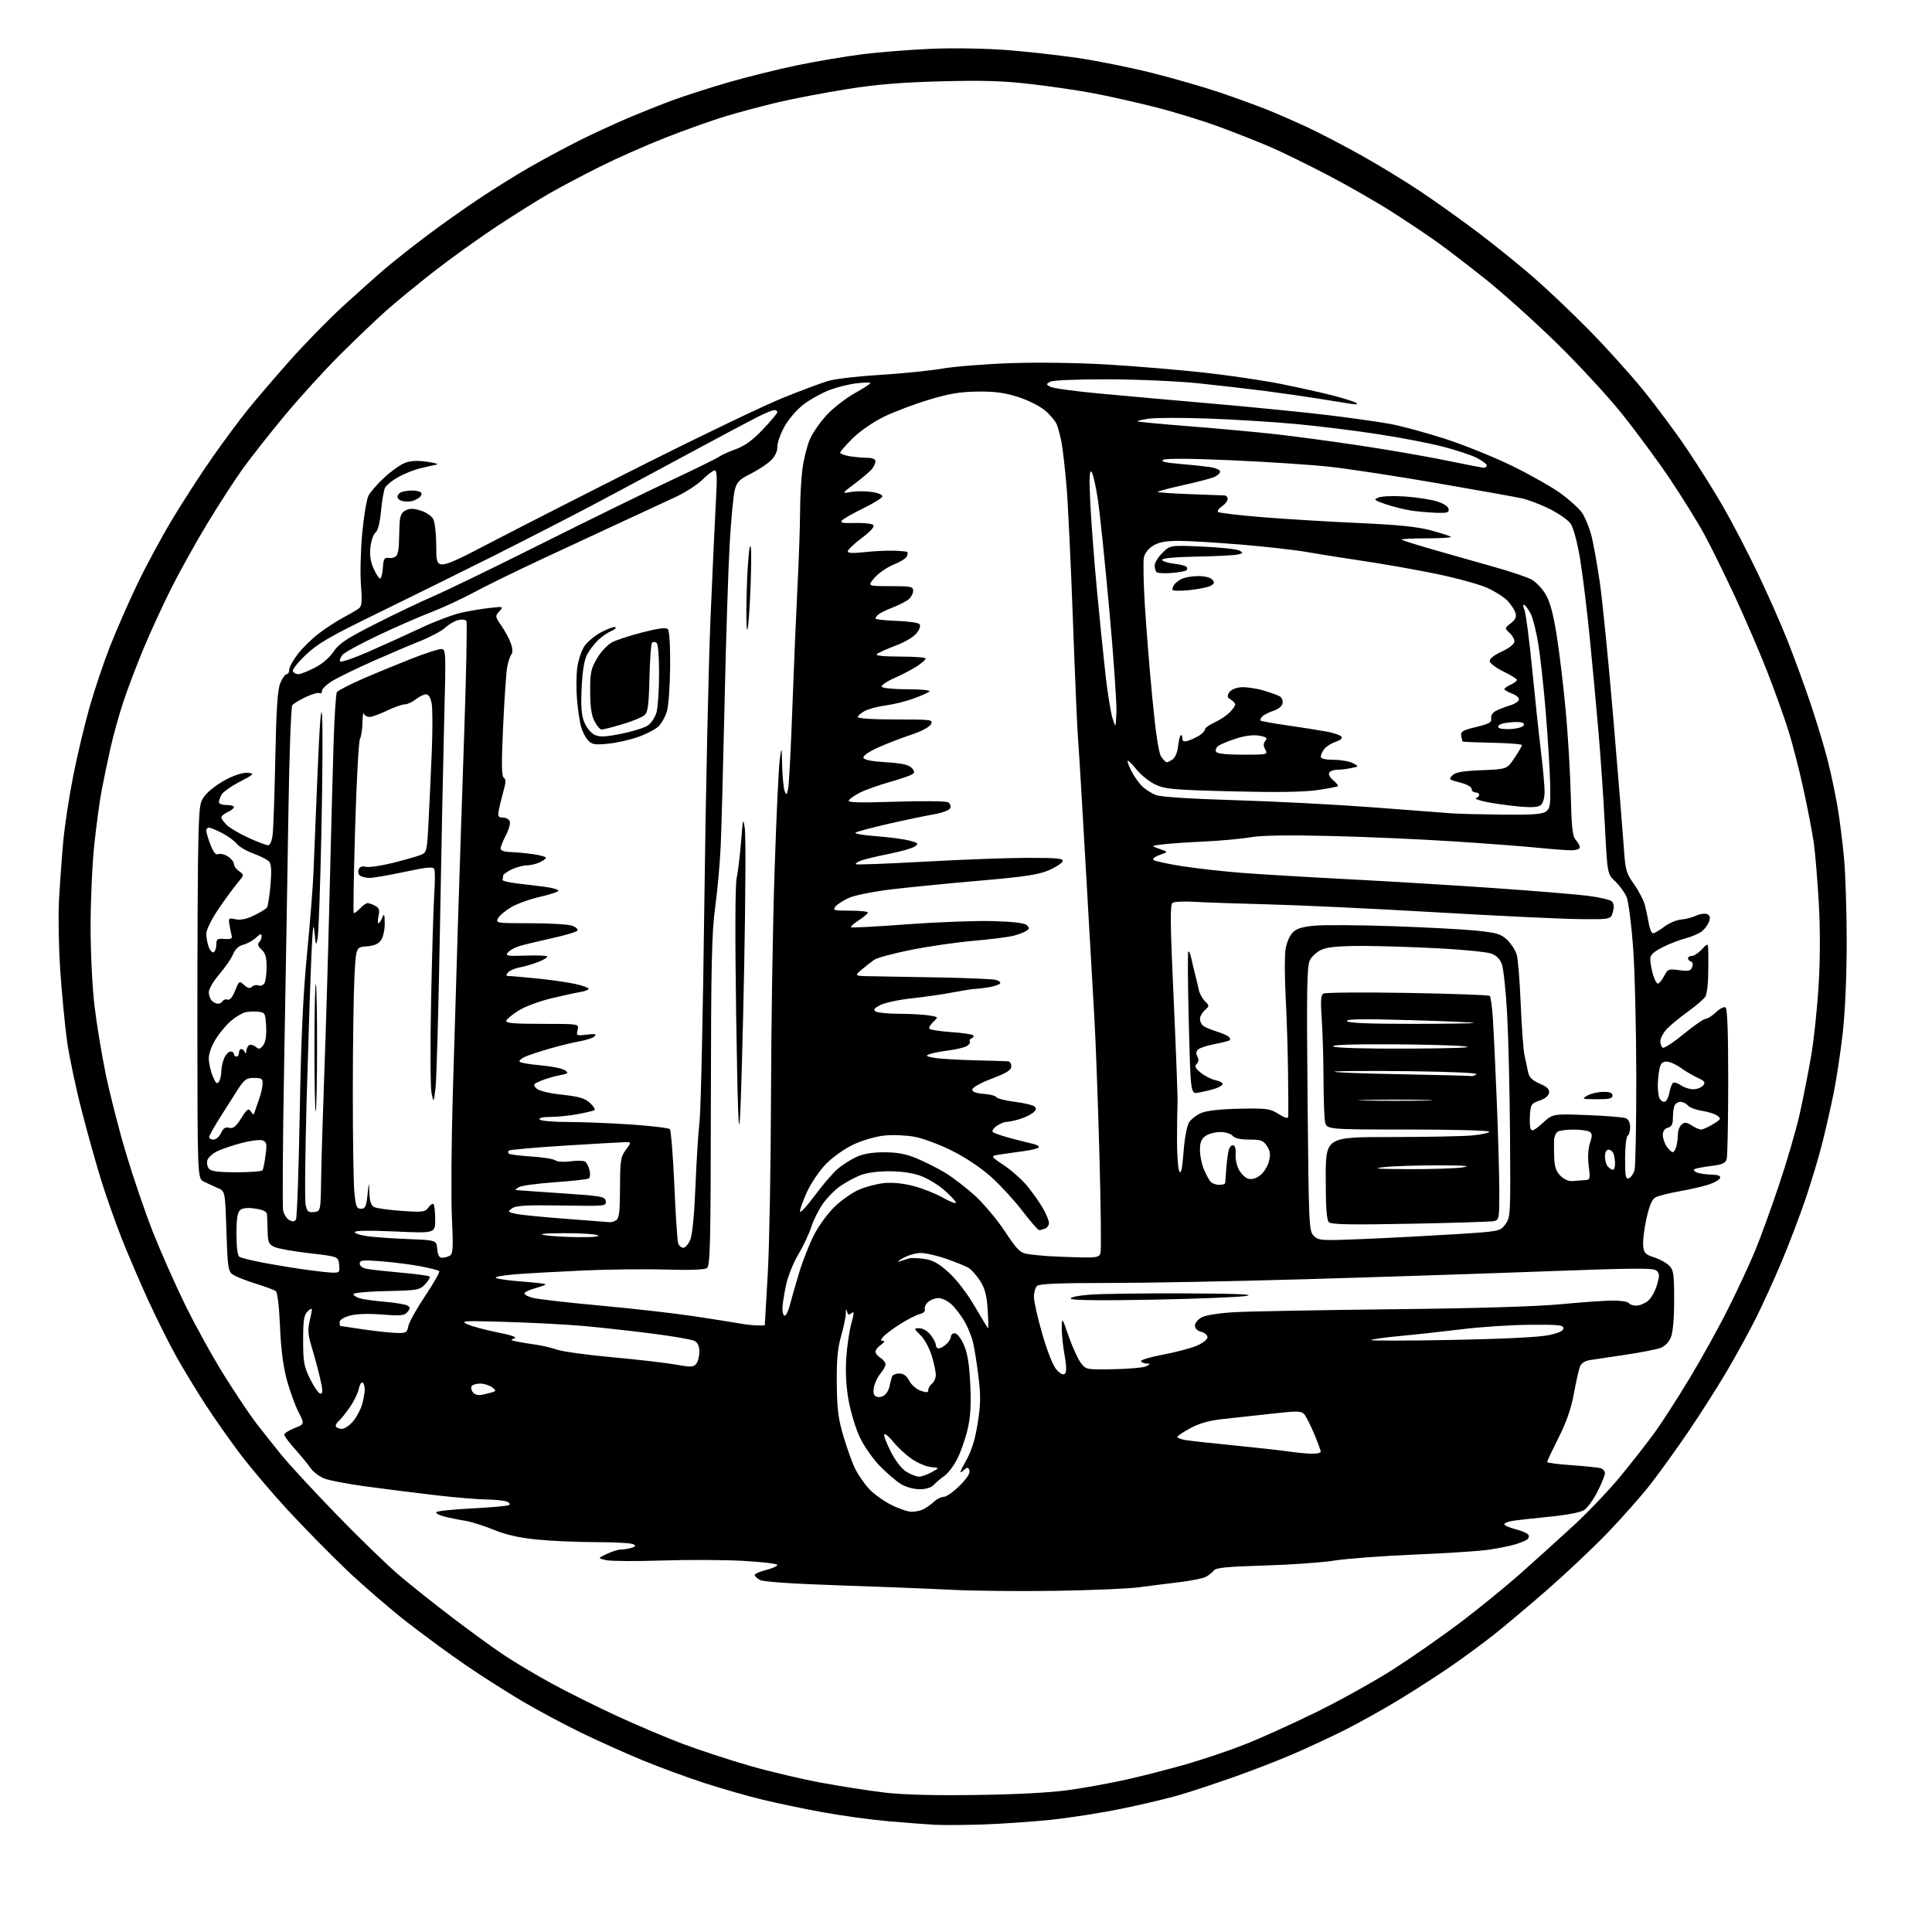 <?xml version="1.0" encoding="UTF-8" standalone="no"?>
<svg 
  version="1.1" 
  xmlns="http://www.w3.org/2000/svg" 
  xmlns:xlink="http://www.w3.org/1999/xlink" 
  xmlns:svg="http://www.w3.org/2000/svg"
  xmlns:rdf="http://www.w3.org/1999/02/22-rdf-syntax-ns#"
  xmlns:cc="http://creativecommons.org/ns#"
  xmlns:dc="http://purl.org/dc/elements/1.1/"
  viewBox="0 0 768 768"
  width="768"
  height="768"
>
<style>svg {background-color: white; }</style>"
<path stroke="none" fill="black" fill-rule="evenodd" d="M390.50,725.27C383.35,725.50 374.80,725.55 371.50,725.37C368.20,725.19 359.88,724.56 353.00,723.96C346.12,723.36 334.43,721.75 327.00,720.39C319.57,719.03 308.77,716.77 303.00,715.37C297.23,713.97 286.99,711.04 280.26,708.86C273.53,706.68 262.51,702.64 255.76,699.87C249.02,697.11 237.88,692.11 231.00,688.77C224.12,685.43 213.55,679.76 207.50,676.19C201.45,672.61 191.55,666.31 185.50,662.18C179.45,658.06 168.88,650.31 162.00,644.98C155.12,639.64 144.14,630.15 137.58,623.89C131.03,617.62 120.58,606.98 114.35,600.23C108.13,593.48 99.66,583.50 95.53,578.04C91.40,572.59 85.16,563.71 81.66,558.31C78.16,552.92 73.02,544.45 70.23,539.50C67.45,534.55 62.38,524.42 58.97,517.00C55.56,509.57 50.80,498.46 48.38,492.31C45.96,486.15 42.38,476.02 40.42,469.81C38.46,463.59 34.89,450.85 32.48,441.50C30.07,432.15 27.42,419.55 26.60,413.50C25.78,407.45 24.60,395.07 23.97,386.00C23.34,376.93 23.11,364.32 23.45,358.00C23.79,351.68 24.53,341.32 25.09,335.00C25.65,328.68 27.45,316.75 29.09,308.50C30.73,300.25 33.67,287.88 35.63,281.00C37.59,274.12 41.23,263.32 43.71,257.00C46.20,250.68 51.02,239.65 54.43,232.50C57.84,225.35 64.15,213.65 68.44,206.50C72.74,199.35 79.88,188.32 84.30,182.00C88.72,175.68 95.06,167.12 98.38,163.00C101.70,158.88 109.27,150.04 115.19,143.37C121.11,136.69 130.58,127.00 136.23,121.83C141.88,116.65 149.43,109.92 153.00,106.87C156.57,103.83 164.01,97.94 169.52,93.80C175.03,89.66 184.25,83.12 190.02,79.26C195.78,75.40 204.95,69.68 210.40,66.56C215.84,63.43 224.62,58.70 229.90,56.06C235.18,53.41 243.91,49.37 249.31,47.07C254.71,44.78 262.81,41.54 267.31,39.88C271.81,38.21 281.57,35.07 288.98,32.90C296.40,30.73 308.87,27.62 316.69,25.99C324.51,24.37 336.41,22.36 343.13,21.52C349.85,20.69 362.14,19.73 370.43,19.39C378.84,19.04 391.91,19.26 400.00,19.88C407.98,20.49 420.80,21.92 428.50,23.05C436.20,24.19 449.51,26.87 458.07,29.02C466.63,31.17 478.78,34.68 485.07,36.82C491.36,38.96 499.65,41.97 503.50,43.52C507.35,45.06 514.55,48.20 519.50,50.49C524.45,52.79 534.24,57.89 541.26,61.82C548.28,65.75 558.86,72.21 564.76,76.16C570.67,80.11 580.86,87.39 587.40,92.32C593.95,97.26 603.85,105.24 609.40,110.07C614.96,114.89 624.96,124.39 631.64,131.17C638.31,137.95 647.99,148.68 653.14,155.00C658.29,161.32 666.15,171.90 670.60,178.50C675.06,185.10 681.55,195.45 685.03,201.50C688.52,207.55 694.60,219.25 698.56,227.50C702.52,235.75 707.89,247.90 710.51,254.50C713.13,261.10 717.25,272.35 719.66,279.50C722.08,286.65 725.14,296.77 726.47,302.00C727.80,307.23 729.57,315.55 730.41,320.50C731.26,325.45 732.43,334.68 733.02,341.00C733.61,347.32 734.09,362.40 734.09,374.50C734.09,387.70 733.47,402.04 732.55,410.34C731.70,417.95 730.07,428.75 728.94,434.34C727.81,439.93 725.76,448.95 724.39,454.39C723.02,459.83 720.05,469.73 717.80,476.39C715.55,483.05 711.26,494.32 708.27,501.43C705.28,508.54 700.62,518.79 697.90,524.20C695.19,529.61 689.98,539.09 686.33,545.27C682.69,551.45 675.89,562.12 671.23,568.98C666.57,575.84 659.77,585.29 656.13,589.97C652.48,594.65 644.77,603.37 639.00,609.36C633.23,615.35 622.42,625.54 615.00,632.01C607.58,638.47 598.07,646.48 593.87,649.80C589.67,653.12 582.02,658.74 576.87,662.31C571.72,665.87 562.31,671.92 555.98,675.77C549.64,679.61 539.96,685.00 534.48,687.75C528.99,690.50 519.77,694.79 514.00,697.28C508.23,699.77 497.65,703.87 490.50,706.39C483.35,708.91 473.83,712.06 469.33,713.41C464.84,714.75 454.37,717.24 446.06,718.95C437.75,720.67 424.78,722.69 417.23,723.45C409.68,724.21 397.65,725.03 390.50,725.27zM388.00,713.53C404.35,713.31 417.62,712.60 425.00,711.56C431.32,710.66 441.49,708.81 447.60,707.45C453.70,706.08 464.28,703.38 471.10,701.44C477.92,699.50 488.68,695.87 495.00,693.37C501.32,690.87 514.15,685.07 523.50,680.47C532.85,675.87 546.51,668.26 553.86,663.56C561.21,658.85 573.14,650.54 580.36,645.09C587.59,639.63 598.45,630.79 604.50,625.43C610.55,620.07 620.15,611.38 625.84,606.13C631.53,600.88 639.89,592.07 644.42,586.54C648.95,581.02 654.97,573.31 657.80,569.40C660.63,565.50 666.86,555.82 671.64,547.90C676.43,539.98 683.38,527.42 687.08,520.00C690.79,512.58 695.50,502.45 697.56,497.50C699.62,492.55 703.90,480.80 707.07,471.39C710.24,461.99 713.99,449.15 715.40,442.87C716.80,436.59 718.85,426.21 719.95,419.79C721.05,413.38 722.39,400.71 722.93,391.64C723.57,381.02 723.59,369.25 722.98,358.61C722.46,349.52 721.55,338.80 720.97,334.79C720.39,330.78 718.54,321.20 716.86,313.50C715.18,305.80 712.45,295.23 710.79,290.00C709.13,284.77 705.41,274.43 702.51,267.00C699.62,259.57 693.88,246.22 689.75,237.32C685.62,228.42 680.09,217.19 677.45,212.36C674.82,207.52 668.73,197.70 663.92,190.53C659.11,183.37 650.48,171.65 644.75,164.50C639.01,157.35 627.16,144.53 618.40,136.00C609.64,127.47 597.08,116.20 590.48,110.95C583.89,105.70 575.35,99.15 571.50,96.39C567.65,93.63 559.55,88.20 553.50,84.33C547.45,80.46 535.98,73.88 528.00,69.70C520.02,65.53 509.68,60.46 505.00,58.44C500.32,56.42 491.10,52.78 484.50,50.35C477.90,47.92 466.43,44.40 459.00,42.53C451.57,40.66 440.77,38.23 435.00,37.13C429.23,36.03 417.98,34.37 410.00,33.44C398.72,32.13 390.73,31.88 374.00,32.33C358.08,32.75 348.37,33.56 336.58,35.45C327.82,36.85 315.67,39.16 309.58,40.59C303.48,42.02 294.00,44.54 288.50,46.20C283.00,47.86 272.20,51.70 264.50,54.74C256.80,57.77 245.10,62.95 238.50,66.25C231.90,69.55 222.90,74.31 218.50,76.82C214.10,79.33 204.65,85.25 197.50,89.97C190.35,94.69 179.10,102.77 172.50,107.92C165.90,113.07 157.32,120.11 153.44,123.56C149.56,127.02 141.32,134.88 135.14,141.04C128.96,147.20 119.00,158.15 113.01,165.37C107.02,172.59 99.54,182.10 96.38,186.50C93.22,190.90 86.90,200.69 82.32,208.26C77.75,215.82 71.33,227.35 68.07,233.87C64.80,240.39 59.89,251.07 57.15,257.61C54.42,264.15 50.78,273.73 49.06,278.90C47.34,284.07 45.02,292.39 43.91,297.40C42.79,302.40 41.22,309.94 40.42,314.15C39.62,318.36 38.30,328.03 37.49,335.65C36.68,343.27 36.02,357.83 36.01,368.01C36.00,378.27 36.68,392.30 37.52,399.50C38.36,406.65 40.39,419.02 42.03,427.00C43.68,434.97 47.31,449.15 50.11,458.50C52.90,467.85 57.66,481.80 60.68,489.50C63.71,497.20 69.48,510.25 73.51,518.50C77.54,526.75 84.57,539.47 89.14,546.77C93.70,554.07 99.48,562.68 101.97,565.90C104.46,569.13 109.02,574.86 112.10,578.64C115.19,582.41 125.06,593.08 134.05,602.35C143.04,611.62 154.24,622.45 158.95,626.43C163.65,630.40 173.12,637.93 180.00,643.16C186.88,648.39 195.95,654.99 200.17,657.82C204.39,660.64 212.91,665.72 219.10,669.10C225.29,672.48 236.91,678.28 244.93,681.99C252.94,685.70 264.97,690.79 271.65,693.30C278.33,695.80 290.25,699.71 298.14,701.97C306.03,704.23 318.79,707.24 326.49,708.66C334.20,710.08 345.45,711.83 351.50,712.56C358.85,713.44 370.95,713.77 388.00,713.53zM420.00,632.37C405.98,632.60 387.30,632.42 378.50,631.98C369.70,631.53 349.41,630.73 333.40,630.20C315.21,629.59 303.49,628.80 302.15,628.08C300.97,627.45 300.00,626.55 300.00,626.08C300.00,625.62 302.02,624.73 304.50,624.10C306.98,623.48 309.00,622.57 309.00,622.09C309.00,621.60 302.81,620.87 295.25,620.46C287.69,620.05 273.18,619.99 263.00,620.33C252.82,620.67 242.94,620.60 241.03,620.19C237.57,619.43 237.57,619.43 241.19,617.72C243.17,616.77 245.63,615.99 246.65,615.99C247.67,615.98 249.55,615.69 250.83,615.35C252.58,614.88 252.83,614.51 251.83,613.88C251.10,613.41 244.36,613.02 236.86,613.02C229.35,613.01 218.69,612.54 213.17,611.97C206.26,611.26 200.97,610.05 196.19,608.08C192.38,606.51 187.29,604.91 184.88,604.53C182.47,604.15 178.80,603.40 176.72,602.87C174.64,602.34 173.16,601.55 173.43,601.11C173.71,600.67 180.09,600.00 187.61,599.62C195.14,599.24 201.76,598.65 202.33,598.29C202.93,597.93 202.55,597.33 201.43,596.90C200.37,596.48 196.73,596.11 193.35,596.07C189.96,596.03 181.18,595.30 173.85,594.45C166.51,593.60 154.14,592.05 146.37,591.01C138.60,589.98 130.67,588.47 128.75,587.67C126.82,586.86 124.41,584.98 123.37,583.48C122.34,581.98 119.59,578.63 117.25,576.02C114.91,573.42 113.00,570.85 113.00,570.30C113.00,569.75 114.82,568.59 117.05,567.71C121.10,566.12 121.10,566.12 118.61,561.22C117.25,558.53 115.17,552.76 113.99,548.41C112.56,543.12 111.67,536.12 111.30,527.26C110.96,519.27 110.30,513.71 109.62,513.22C109.00,512.77 105.33,511.42 101.45,510.21C97.57,509.00 93.52,507.37 92.45,506.59C90.70,505.31 90.45,503.55 90.00,489.34C89.50,473.52 89.50,473.52 86.50,472.23C84.85,471.51 82.38,470.37 81.00,469.68C78.50,468.42 78.50,468.42 78.46,407.46C78.45,373.93 78.63,340.25 78.88,332.60C79.31,319.14 79.41,318.60 82.09,315.55C83.61,313.82 87.32,311.15 90.34,309.63C93.63,307.96 96.96,306.99 98.66,307.20C101.28,307.51 101.02,307.79 95.29,310.77C91.87,312.54 88.61,314.86 88.04,315.93C87.47,317.00 87.00,318.35 87.00,318.93C87.00,319.52 88.35,320.00 90.00,320.00C91.65,320.00 93.00,320.38 93.00,320.84C93.00,321.30 91.87,322.19 90.50,322.82C89.12,323.44 88.00,324.40 88.00,324.94C88.00,325.48 89.01,326.88 90.25,328.05C91.49,329.21 95.37,331.48 98.89,333.09C102.40,334.69 105.86,336.00 106.58,336.00C107.36,336.00 108.08,334.31 108.39,331.75C108.68,329.41 109.15,315.68 109.44,301.24C109.85,281.48 110.34,274.12 111.44,271.49C112.24,269.57 113.37,268.00 113.95,268.00C114.53,268.00 115.00,267.17 115.00,266.16C115.00,265.15 116.55,262.34 118.44,259.91C120.33,257.49 124.10,253.81 126.82,251.74C129.53,249.67 133.95,246.81 136.63,245.39C139.31,243.97 142.10,242.32 142.82,241.72C143.83,240.89 143.99,238.69 143.49,232.57C143.12,228.13 143.35,218.91 143.98,212.07C144.62,205.23 145.74,198.47 146.48,197.04C147.22,195.61 150.00,192.41 152.66,189.93C155.32,187.45 158.96,184.83 160.74,184.10C163.04,183.15 165.65,182.99 169.74,183.55C172.91,183.98 174.60,184.50 173.50,184.70C172.40,184.90 169.47,185.56 167.00,186.17C164.53,186.77 160.60,188.35 158.27,189.67C155.94,190.98 153.62,192.85 153.10,193.81C152.59,194.77 151.85,198.92 151.47,203.03C151.03,207.81 150.24,210.93 149.27,211.70C148.45,212.35 147.53,214.96 147.25,217.48C146.89,220.68 147.28,223.29 148.52,226.04C149.50,228.22 150.66,230.00 151.09,230.00C151.53,230.00 152.02,228.09 152.19,225.75C152.46,222.04 152.78,221.54 154.66,221.80C155.85,221.96 157.20,221.51 157.66,220.80C158.12,220.08 158.53,218.15 158.56,216.50C158.60,214.85 158.71,211.38 158.81,208.79C158.96,205.10 159.47,203.82 161.15,202.92C162.77,202.06 164.24,202.06 167.13,202.92C169.24,203.55 171.52,205.07 172.19,206.29C172.89,207.56 173.41,212.40 173.43,217.71C173.45,226.92 173.45,226.92 195.48,215.45C207.59,209.14 235.50,194.92 257.50,183.86C279.50,172.80 303.57,161.28 311.00,158.25C318.43,155.23 326.75,152.12 329.50,151.35C332.25,150.57 341.48,149.52 350.00,149.01C358.52,148.49 369.55,147.38 374.50,146.53C379.45,145.68 391.82,144.70 402.00,144.35C412.78,143.98 428.84,144.22 440.50,144.92C451.50,145.58 468.60,147.01 478.50,148.10C488.40,149.19 502.12,151.21 509.00,152.59C515.88,153.97 525.09,156.01 529.48,157.13C533.87,158.25 538.15,159.58 538.98,160.10C540.03,160.75 539.43,160.88 537.00,160.53C535.08,160.24 529.45,159.35 524.50,158.53C519.55,157.72 510.10,156.36 503.50,155.50C496.90,154.64 484.75,153.24 476.50,152.38C468.22,151.52 452.04,150.81 440.39,150.78C427.96,150.76 418.55,151.15 417.48,151.75C415.76,152.71 415.77,152.80 417.59,153.78C418.64,154.34 427.15,155.51 436.50,156.38C445.85,157.26 466.55,159.11 482.50,160.50C498.45,161.89 518.92,163.93 528.00,165.03C537.08,166.13 548.18,167.70 552.68,168.53C557.17,169.36 567.07,172.06 574.68,174.52C582.28,176.99 594.35,181.88 601.50,185.40C608.65,188.91 617.25,193.81 620.60,196.28C623.96,198.76 627.63,202.08 628.76,203.66C629.89,205.25 631.51,209.01 632.37,212.02C633.23,215.03 634.84,223.80 635.95,231.50C637.05,239.20 639.51,263.95 641.40,286.50C643.30,309.05 645.14,331.83 645.51,337.12C646.11,345.96 646.45,347.13 649.60,351.57C651.48,354.22 653.43,357.99 653.92,359.95C654.41,361.90 655.10,365.19 655.45,367.25C655.80,369.31 656.55,371.00 657.11,371.00C657.67,371.00 659.65,369.84 661.51,368.42C663.37,367.00 666.38,365.71 668.20,365.55C670.01,365.39 672.71,364.69 674.19,364.00C675.66,363.30 677.61,363.02 678.51,363.36C679.67,363.81 679.94,364.63 679.44,366.19C679.06,367.40 677.79,369.17 676.62,370.13C675.45,371.08 672.53,372.36 670.13,372.98C667.72,373.59 663.56,375.20 660.88,376.56C657.23,378.41 656.00,379.60 656.01,381.27C656.01,382.50 656.48,385.19 657.05,387.25C657.63,389.31 658.51,391.00 659.02,391.00C659.53,391.00 660.64,389.66 661.49,388.02C662.94,385.22 663.29,385.08 667.50,385.65C671.23,386.17 672.07,385.97 672.66,384.44C673.07,383.36 672.88,382.46 672.18,382.23C671.53,382.01 671.00,381.42 671.00,380.92C671.00,380.41 671.70,380.00 672.55,380.00C673.40,380.00 675.20,378.81 676.55,377.35C679.00,374.71 679.00,374.71 679.09,379.10C679.13,381.52 679.09,385.96 679.00,388.97C678.91,391.98 678.43,395.20 677.94,396.12C677.44,397.04 674.22,399.82 670.77,402.29C667.32,404.76 663.49,407.96 662.25,409.40C661.01,410.84 660.00,412.89 660.00,413.95C660.00,415.01 660.44,416.15 660.97,416.48C661.50,416.81 665.25,414.36 669.29,411.04C673.34,407.72 677.27,405.00 678.02,405.00C678.77,405.00 680.62,403.83 682.11,402.39C683.61,400.96 685.32,400.08 685.92,400.45C686.65,400.90 687.00,410.31 686.99,429.81C686.98,445.59 686.71,459.47 686.40,460.65C685.93,462.40 684.79,462.92 680.16,463.50C677.05,463.88 674.08,464.46 673.57,464.77C673.05,465.09 673.50,465.69 674.57,466.10C675.63,466.52 678.23,466.89 680.33,466.93C682.93,466.98 684.03,467.40 683.76,468.25C683.53,468.94 681.58,470.10 679.42,470.82C677.27,471.55 672.03,472.77 667.78,473.52C663.54,474.28 659.18,475.37 658.10,475.95C656.72,476.69 655.65,479.18 654.50,484.37C653.59,488.43 653.00,493.27 653.18,495.13C653.46,498.08 654.00,498.66 657.50,499.80C659.70,500.51 662.40,501.98 663.50,503.07C665.27,504.83 665.50,506.38 665.50,516.78C665.50,524.35 665.02,529.63 664.16,531.69C663.32,533.67 661.71,535.26 659.88,535.89C658.27,536.45 652.12,537.64 646.22,538.53C640.33,539.41 634.02,540.36 632.20,540.62C630.01,540.95 628.62,541.84 628.04,543.30C627.57,544.51 626.49,549.33 625.64,554.00C624.56,559.93 622.72,565.23 619.55,571.52C617.05,576.48 615.00,580.82 615.00,581.15C615.00,581.49 619.39,582.07 624.75,582.45C630.11,582.82 635.29,583.35 636.25,583.63C637.21,583.91 638.00,584.79 638.00,585.60C638.00,586.40 636.68,589.67 635.07,592.87C633.45,596.07 631.06,599.38 629.75,600.24C628.31,601.19 622.88,602.24 615.94,602.92C609.65,603.54 603.04,604.28 601.25,604.57C599.46,604.86 598.00,605.47 598.00,605.93C598.00,606.39 600.00,607.27 602.44,607.88C604.88,608.50 607.19,609.50 607.57,610.11C607.95,610.72 607.64,611.62 606.88,612.11C606.12,612.59 603.92,613.45 602.00,614.01C600.08,614.56 595.58,615.47 592.00,616.01C588.42,616.56 575.15,617.44 562.50,617.96C549.85,618.49 535.45,619.56 530.50,620.34C525.55,621.13 512.97,622.02 502.53,622.32C487.92,622.75 483.33,623.19 482.53,624.27C481.97,625.04 480.54,626.19 479.36,626.81C478.18,627.44 473.23,628.43 468.36,629.00C463.49,629.58 456.35,630.48 452.50,631.00C448.65,631.52 434.02,632.14 420.00,632.37zM362.32,600.95C363.86,600.98 366.09,600.49 367.25,599.86C368.42,599.24 370.27,597.89 371.38,596.86C372.48,595.84 374.20,595.00 375.21,595.00C376.23,595.00 379.06,592.99 381.51,590.54C384.45,587.60 385.76,585.54 385.36,584.50C384.82,583.08 384.54,583.11 382.74,584.71C381.26,586.03 381.57,585.01 383.94,580.79C386.22,576.73 387.57,572.44 388.63,565.88C389.82,558.45 389.89,554.91 389.00,547.59C388.40,542.60 387.45,536.49 386.89,534.01C386.34,531.53 384.77,527.59 383.40,525.25C382.04,522.92 379.70,519.88 378.22,518.50C376.74,517.13 374.43,516.00 373.09,516.00C371.75,516.00 369.86,516.72 368.90,517.59C367.93,518.47 367.36,519.77 367.63,520.47C367.92,521.23 367.08,522.02 365.54,522.40C364.13,522.76 360.59,524.57 357.69,526.42C354.79,528.28 351.82,530.52 351.08,531.40C349.98,532.73 349.98,533.00 351.10,533.00C351.85,533.00 351.46,533.69 350.22,534.56C349.00,535.41 348.00,536.65 348.00,537.32C348.00,537.98 348.90,539.08 350.00,539.77C351.10,540.45 352.00,541.62 352.00,542.36C352.00,543.09 351.13,544.70 350.06,545.93C349.00,547.16 347.82,549.53 347.45,551.21C347.01,553.24 347.22,554.52 348.09,555.06C348.81,555.50 350.20,555.43 351.18,554.90C352.17,554.37 353.24,552.72 353.57,551.22C353.90,549.72 354.34,547.94 354.55,547.25C354.76,546.56 356.06,546.00 357.44,546.00C359.19,546.00 360.40,546.87 361.44,548.89C362.27,550.48 364.30,552.26 365.97,552.84C368.35,553.67 369.00,553.61 369.00,552.57C369.00,551.84 369.68,550.68 370.50,550.00C371.32,549.32 372.00,547.77 372.00,546.56C372.00,545.35 371.29,541.96 370.41,539.02C369.54,536.08 367.55,532.39 365.99,530.84C363.15,528.00 363.15,528.00 365.50,528.00C366.85,528.00 368.74,529.12 369.93,530.63C371.07,532.08 372.00,533.88 372.00,534.63C372.00,535.39 372.53,536.00 373.17,536.00C373.82,536.00 375.17,535.26 376.17,534.35C377.18,533.43 378.00,532.08 378.00,531.35C378.00,530.61 378.70,530.00 379.56,530.00C380.44,530.00 381.99,531.97 383.14,534.59C384.63,537.95 385.31,542.18 385.70,550.34C386.08,558.60 385.80,563.26 384.62,568.26C383.74,571.98 381.90,577.24 380.52,579.95C379.15,582.67 376.85,585.70 375.42,586.69C373.99,587.69 372.08,589.29 371.19,590.25C370.15,591.36 368.08,592.00 365.53,592.00C363.23,591.99 360.05,591.11 358.13,589.94C356.27,588.80 352.49,585.55 349.71,582.71C346.94,579.86 343.37,574.74 341.77,571.31C340.16,567.89 338.18,561.36 337.35,556.79C336.37,551.40 336.04,545.53 336.39,540.00C336.69,535.33 337.60,529.11 338.40,526.19C339.58,521.88 339.60,521.09 338.51,521.99C337.48,522.85 337.06,522.69 336.70,521.30C336.38,520.10 336.23,520.33 336.23,522.00C336.24,523.38 335.41,527.42 334.38,531.00C332.96,535.94 332.54,540.51 332.64,550.00C332.74,560.38 333.21,564.00 335.40,571.32C336.85,576.17 338.93,581.90 340.02,584.04C341.12,586.19 343.43,589.56 345.17,591.54C346.90,593.51 350.84,596.43 353.91,598.02C356.98,599.60 360.77,600.93 362.32,600.95zM365.30,587.00C366.29,587.00 368.54,586.21 370.30,585.25C373.50,583.50 373.50,583.50 370.07,583.18C368.18,582.99 364.75,581.55 362.45,579.96C360.15,578.38 356.89,575.38 355.22,573.29C353.54,571.21 351.89,569.78 351.54,570.13C351.19,570.48 352.33,573.55 354.06,576.96C356.01,580.80 358.40,583.89 360.35,585.07C362.08,586.13 364.31,586.99 365.30,587.00zM521.25,577.88C523.31,577.95 525.00,577.58 525.00,577.07C525.00,576.55 523.80,573.29 522.34,569.82C520.87,566.34 519.09,562.86 518.38,562.08C517.28,560.87 515.43,560.85 505.80,561.94C499.58,562.64 490.90,563.58 486.50,564.05C480.82,564.64 476.98,565.70 473.25,567.69C470.37,569.24 468.01,570.82 468.00,571.20C468.00,571.59 469.46,572.15 471.25,572.45C473.04,572.75 481.70,573.70 490.50,574.57C499.30,575.44 508.98,576.51 512.00,576.96C515.02,577.40 519.19,577.81 521.25,577.88zM135.97,568.00C136.99,568.00 138.97,566.64 140.37,564.97C141.78,563.30 143.39,560.26 143.96,558.22C144.52,556.17 144.99,553.51 144.99,552.31C145.00,551.10 144.60,549.87 144.12,549.58C143.64,549.28 142.97,550.40 142.64,552.06C142.30,553.73 140.71,557.01 139.10,559.35C137.49,561.70 135.46,564.20 134.60,564.92C133.73,565.64 133.27,566.63 133.57,567.11C133.87,567.60 134.95,568.00 135.97,568.00zM191.86,554.41C193.31,554.09 195.18,553.61 196.00,553.35C197.24,552.94 197.16,552.61 195.56,551.43C194.49,550.64 192.38,550.00 190.87,550.00C189.36,550.00 187.83,550.47 187.47,551.04C187.12,551.62 187.37,552.74 188.03,553.53C188.79,554.45 190.19,554.77 191.86,554.41zM127.41,554.00C128.40,554.00 128.36,552.67 127.21,547.75C126.41,544.31 124.92,538.80 123.91,535.50C122.49,530.86 122.29,528.60 123.01,525.50C123.53,523.30 123.96,521.07 123.98,520.54C123.99,520.01 123.21,520.36 122.25,521.32C120.82,522.75 120.50,524.87 120.50,532.79C120.50,541.42 120.81,543.14 123.32,548.25C124.88,551.41 126.71,554.00 127.41,554.00zM423.36,546.04C424.02,545.38 423.95,542.87 423.18,538.66C422.53,535.14 422.03,530.30 422.07,527.88C422.15,523.50 422.15,523.50 424.82,531.22C426.30,535.47 428.45,540.19 429.60,541.72C431.70,544.48 431.74,544.48 442.88,544.28C449.02,544.16 454.83,543.62 455.78,543.07C457.37,542.13 457.38,542.06 455.81,542.03C454.88,542.01 453.87,541.60 453.57,541.12C453.28,540.64 457.19,539.46 462.27,538.50C467.34,537.54 473.41,535.94 475.75,534.93C478.12,533.92 480.00,532.43 480.00,531.58C480.00,530.73 478.88,529.76 477.50,529.41C475.95,529.02 475.00,528.07 475.00,526.92C475.00,525.89 476.25,524.41 477.79,523.61C479.42,522.77 484.97,521.92 491.04,521.60C496.79,521.28 524.90,520.77 553.50,520.45C586.61,520.09 610.95,519.36 620.50,518.44C628.75,517.65 638.06,517.00 641.19,517.00C644.32,517.00 647.16,517.45 647.50,518.00C647.84,518.55 649.17,519.00 650.45,519.00C651.73,519.00 653.80,518.17 655.06,517.16C656.31,516.14 657.92,513.33 658.64,510.91C659.72,507.24 659.71,506.28 658.57,505.14C657.42,503.99 650.40,504.03 613.35,505.41C589.23,506.31 546.55,507.71 518.50,508.52C490.45,509.34 455.33,510.00 440.45,510.00C420.74,510.00 413.07,510.33 412.20,511.20C411.54,511.86 411.00,513.85 411.00,515.61C411.00,517.38 412.53,524.07 414.39,530.48C416.49,537.70 418.65,543.07 420.08,544.58C421.59,546.20 422.71,546.69 423.36,546.04zM276.75,542.15C277.44,541.31 278.00,539.14 278.00,537.34C278.00,535.14 277.37,533.73 276.07,533.04C275.02,532.47 267.25,531.13 258.82,530.06C250.40,528.99 238.32,527.66 232.00,527.10C225.68,526.53 211.95,525.81 201.50,525.49C184.14,524.96 182.78,525.04 185.74,526.40C187.52,527.22 192.89,528.67 197.67,529.62C203.54,530.79 205.74,531.57 204.43,532.03C202.80,532.61 202.97,532.81 205.50,533.30C207.15,533.63 210.53,534.18 213.00,534.52C215.47,534.87 219.30,535.77 221.50,536.53C223.70,537.29 233.60,538.64 243.50,539.54C253.40,540.44 264.65,541.74 268.50,542.42C274.59,543.51 275.66,543.48 276.75,542.15zM577.00,532.65C597.07,532.27 611.80,531.55 615.50,530.77C619.60,529.90 621.50,529.03 621.50,528.00C621.50,526.73 619.39,526.52 608.00,526.62C600.58,526.69 588.65,527.47 581.50,528.35C574.35,529.23 563.34,530.44 557.03,531.03C550.72,531.62 545.32,532.37 545.03,532.69C544.74,533.00 559.12,532.99 577.00,532.65zM157.62,529.87C161.40,529.99 161.80,529.76 162.32,527.15C162.63,525.58 165.66,520.15 169.05,515.09C172.44,510.02 174.94,505.61 174.62,505.28C174.29,504.96 170.98,504.11 167.26,503.39C163.54,502.68 156.56,501.78 151.75,501.40C144.11,500.80 143.00,500.92 143.00,502.31C143.00,503.33 144.17,504.11 146.25,504.47C148.04,504.77 154.16,505.44 159.85,505.94C165.54,506.45 170.46,507.12 170.77,507.44C171.08,507.75 170.30,509.12 169.02,510.48C166.82,512.82 166.06,512.96 153.60,513.22C146.40,513.37 140.50,513.91 140.50,514.42C140.50,514.92 141.62,515.68 143.00,516.09C144.38,516.51 148.90,517.14 153.05,517.49C157.20,517.84 161.22,518.52 161.98,518.99C163.17,519.72 163.16,520.10 161.97,521.54C160.77,522.99 159.35,523.13 151.89,522.55C146.49,522.12 141.66,522.28 139.11,522.97C136.68,523.63 135.00,524.67 135.00,525.54C135.00,526.34 135.11,527.04 135.25,527.09C135.39,527.13 139.55,527.75 144.50,528.46C149.45,529.17 155.36,529.81 157.62,529.87zM392.79,527.98C392.95,527.99 392.87,524.67 392.61,520.60C392.26,514.92 391.56,512.26 389.59,509.14C388.18,506.91 386.01,504.53 384.76,503.85C383.52,503.16 379.57,501.59 376.00,500.34C372.43,499.10 367.93,498.08 366.00,498.08C364.07,498.08 360.93,498.99 359.00,500.10C357.07,501.21 356.40,501.82 357.50,501.45C358.60,501.08 360.28,500.55 361.24,500.27C362.20,500.00 365.01,500.07 367.48,500.44C370.94,500.96 373.17,502.22 377.26,505.95C380.39,508.82 384.57,514.27 387.52,519.37C390.26,524.09 392.63,527.97 392.79,527.98zM300.75,526.87C302.54,526.94 304.01,526.89 304.02,526.75C304.03,526.61 304.56,517.50 305.19,506.50C305.83,495.50 306.41,463.55 306.49,435.50C306.56,407.45 307.20,367.18 307.91,346.00C308.61,324.82 309.53,305.02 309.95,302.00C310.72,296.50 310.72,296.50 310.93,304.50C311.05,308.90 311.49,313.39 311.91,314.47C312.59,316.21 312.76,316.09 313.31,313.47C313.65,311.84 314.40,297.45 314.97,281.50C315.55,265.55 316.47,243.72 317.02,233.00C317.57,222.28 318.03,209.00 318.04,203.50C318.05,198.00 318.47,190.33 318.98,186.46C319.48,182.58 320.80,177.29 321.91,174.70C323.03,172.10 326.06,167.71 328.66,164.93C331.26,162.16 336.22,158.30 339.69,156.36C343.16,154.42 346.00,152.58 346.00,152.28C346.00,151.97 343.53,152.01 340.52,152.37C337.51,152.72 332.67,153.92 329.77,155.02C326.87,156.13 322.37,158.59 319.78,160.51C317.09,162.48 313.75,166.25 312.03,169.24C310.38,172.13 309.01,175.88 309.01,177.56C309.00,179.60 308.08,181.49 306.25,183.21C304.74,184.62 301.16,186.96 298.29,188.39C293.91,190.58 292.92,191.59 292.09,194.75C291.54,196.81 290.63,206.38 290.07,216.00C289.51,225.62 288.60,253.75 288.05,278.50C287.50,303.25 286.81,329.17 286.50,336.10C286.19,343.04 285.20,354.06 284.30,360.60C282.93,370.56 282.65,383.12 282.58,437.79C282.51,494.63 282.31,503.20 281.00,504.10C280.06,504.74 273.98,504.96 264.79,504.68C256.69,504.43 241.84,504.59 231.79,505.04C221.73,505.49 209.51,506.18 204.64,506.57C199.76,506.97 196.39,507.62 197.14,508.02C197.89,508.43 202.54,509.06 207.47,509.43C212.41,509.81 216.62,510.29 216.83,510.49C217.03,510.70 215.38,511.36 213.14,511.96C210.91,512.56 208.83,513.47 208.51,513.98C208.20,514.49 209.64,515.35 211.72,515.90C213.80,516.45 225.85,517.84 238.50,518.98C251.15,520.13 267.80,522.01 275.50,523.17C283.20,524.33 291.30,525.61 293.50,526.01C295.70,526.42 298.96,526.81 300.75,526.87zM311.96,523.00C312.49,523.00 313.41,521.09 314.00,518.75C314.59,516.41 316.22,510.68 317.64,506.02C319.05,501.35 321.70,494.60 323.52,491.02C325.34,487.43 329.01,482.38 331.67,479.80C334.32,477.21 338.67,474.14 341.33,472.97C343.98,471.80 348.49,470.60 351.35,470.30C354.61,469.97 358.95,470.38 363.01,471.43C366.57,472.34 371.85,474.42 374.74,476.05C377.63,477.68 380.00,478.60 380.00,478.09C380.00,477.59 377.94,475.36 375.42,473.14C372.90,470.92 368.51,468.30 365.67,467.32C362.39,466.18 357.76,465.55 353.00,465.59C348.24,465.63 344.04,466.28 341.50,467.37C339.30,468.32 335.88,470.21 333.89,471.58C331.91,472.95 328.91,475.99 327.23,478.33C325.55,480.66 323.41,484.92 322.47,487.79C321.54,490.66 319.20,495.59 317.29,498.75C315.37,501.93 313.19,507.41 312.42,511.00C311.66,514.58 311.03,518.74 311.02,520.25C311.01,521.76 311.43,523.00 311.96,523.00zM458.39,516.64C437.86,517.03 426.05,516.90 425.67,516.27C425.30,515.68 428.33,515.04 433.28,514.65C437.80,514.30 454.77,514.07 471.00,514.14C491.49,514.23 498.97,514.54 495.50,515.15C492.75,515.63 476.05,516.30 458.39,516.64zM131.81,505.88C134.97,505.99 135.11,505.85 134.81,502.75C134.50,499.50 134.50,499.50 123.00,498.18C116.67,497.45 110.38,496.32 109.00,495.66C106.85,494.64 106.48,493.76 106.39,489.49C106.32,486.74 106.21,483.74 106.14,482.81C106.04,481.61 104.70,480.93 101.49,480.45C98.47,479.99 96.49,480.18 95.49,481.01C94.39,481.92 94.00,484.41 94.00,490.56C94.00,495.72 94.43,499.15 95.14,499.59C95.77,499.98 99.48,500.93 103.39,501.70C107.30,502.47 114.55,503.70 119.50,504.43C124.45,505.16 129.99,505.81 131.81,505.88zM175.81,499.98C176.74,499.98 178.13,499.57 178.91,499.08C180.07,498.35 180.20,495.65 179.64,484.03C179.27,476.24 179.43,454.03 180.00,434.68C180.57,415.33 181.48,385.32 182.01,368.00C182.55,350.68 183.67,316.56 184.51,292.18C185.35,267.81 185.75,247.41 185.41,246.85C185.06,246.29 183.59,246.13 182.14,246.49C180.69,246.85 178.38,248.20 177.00,249.50C175.62,250.79 171.12,253.19 167.00,254.84C162.88,256.48 154.42,260.08 148.22,262.84C142.01,265.59 134.93,269.02 132.47,270.47C130.01,271.91 128.00,273.77 128.00,274.60C128.00,275.44 127.57,275.85 127.05,275.53C126.53,275.21 124.07,275.89 121.60,277.06C119.13,278.22 116.69,279.70 116.19,280.34C115.68,280.98 114.98,300.62 114.63,324.00C114.27,347.38 113.52,391.70 112.96,422.50C112.41,453.30 112.22,479.74 112.56,481.26C112.89,482.77 114.00,484.46 115.02,485.01C116.34,485.72 117.10,485.64 117.65,484.76C118.07,484.08 118.75,465.06 119.15,442.51C119.68,412.76 120.48,395.32 122.06,379.00C123.26,366.62 124.40,352.23 124.60,347.00C124.80,341.77 125.53,324.00 126.22,307.50C127.08,287.13 127.66,279.75 128.03,284.50C128.33,288.35 128.22,309.05 127.77,330.50C127.32,351.95 126.64,371.07 126.26,373.00C125.62,376.23 125.52,376.04 125.01,370.50C124.59,366.00 124.28,368.62 123.74,381.00C123.35,390.07 122.53,415.12 121.91,436.65C121.30,458.18 121.11,477.21 121.49,478.95C122.08,481.65 122.58,482.07 124.82,481.81C127.47,481.50 127.47,481.50 127.67,468.00C127.79,460.57 128.36,441.68 128.94,426.00C129.52,410.32 130.45,378.82 131.00,356.00C131.55,333.18 132.27,305.90 132.60,295.39C132.94,284.88 133.52,275.77 133.91,275.15C134.29,274.53 138.86,272.17 144.05,269.90C149.25,267.64 157.97,264.04 163.44,261.89C168.91,259.75 174.27,258.00 175.35,258.00C177.27,258.00 177.30,258.59 176.60,285.25C176.21,300.24 175.43,338.15 174.88,369.50C174.32,400.85 173.54,429.20 173.13,432.50C172.39,438.50 172.39,438.50 171.54,434.51C171.07,432.31 171.00,415.44 171.38,397.01C171.76,378.58 172.33,359.77 172.63,355.22C172.94,350.67 172.95,346.32 172.66,345.56C172.23,344.43 170.14,344.61 160.82,346.59C154.59,347.91 148.38,348.99 147.00,348.98C145.62,348.97 143.92,348.60 143.22,348.15C142.51,347.71 142.22,346.59 142.57,345.68C143.00,344.54 143.92,344.19 145.43,344.57C146.66,344.88 151.45,344.18 156.08,343.03C160.71,341.87 165.67,340.47 167.11,339.90C169.66,338.90 169.73,338.64 170.35,326.69C170.70,319.98 171.28,307.49 171.63,298.92C171.99,290.35 171.98,281.69 171.60,279.67C171.16,277.32 170.35,276.00 169.36,276.00C168.51,276.00 166.67,276.90 165.27,278.00C163.87,279.10 161.89,280.00 160.86,280.00C159.83,280.00 156.66,281.12 153.81,282.50C150.96,283.87 147.85,285.00 146.90,285.00C145.94,285.00 144.94,284.44 144.66,283.75C144.38,283.06 144.12,284.64 144.08,287.26C144.04,289.88 143.59,292.81 143.08,293.76C142.58,294.72 141.72,310.57 141.17,329.00C140.63,347.43 140.37,362.69 140.60,362.93C140.83,363.16 141.93,362.37 143.05,361.18C144.17,359.98 145.54,359.00 146.10,359.00C146.67,359.00 148.03,359.48 149.13,360.07C150.70,360.91 150.99,361.76 150.48,364.07C150.13,365.68 150.12,367.00 150.45,367.00C150.79,367.00 151.47,365.99 151.97,364.75C152.71,362.90 152.88,363.30 152.94,367.03C152.97,369.55 152.33,372.51 151.48,373.72C150.42,375.24 148.71,375.98 145.73,376.19C141.50,376.50 141.50,376.50 140.89,388.50C140.55,395.10 140.26,415.57 140.25,434.00C140.24,452.43 140.52,470.43 140.87,474.00C141.41,479.62 141.77,480.50 143.50,480.50C145.19,480.50 145.59,479.64 146.09,475.00C146.67,469.50 146.67,469.50 146.84,474.21C146.95,477.58 147.50,479.19 148.75,479.83C149.71,480.32 154.64,481.01 159.70,481.35C168.13,481.92 169.02,481.81 170.29,479.99C171.06,478.90 171.98,478.31 172.34,478.67C172.70,479.04 173.00,481.79 173.00,484.79C173.00,490.26 173.00,490.26 157.00,489.53C146.85,489.07 141.00,489.16 141.00,489.77C141.00,490.31 143.33,491.05 146.19,491.43C149.04,491.81 156.35,492.32 162.44,492.56C173.50,493.00 173.50,493.00 173.81,496.50C174.03,499.00 174.60,500.00 175.81,499.98zM429.18,499.82C435.93,499.98 436.94,499.77 437.47,498.11C437.80,497.06 437.60,479.18 437.02,458.36C436.44,437.53 435.54,413.30 435.02,404.50C434.50,395.70 432.94,368.48 431.56,344.00C430.18,319.52 428.82,296.80 428.52,293.50C428.23,290.20 427.32,269.05 426.50,246.50C425.68,223.95 424.53,199.90 423.94,193.05C423.35,186.21 422.48,178.56 422.01,176.05C421.53,173.55 420.70,170.32 420.15,168.89C419.60,167.45 417.43,164.84 415.33,163.10C413.22,161.35 408.36,158.94 404.50,157.73C399.25,156.09 395.25,155.57 388.50,155.66C381.51,155.76 377.16,156.50 369.04,158.97C363.29,160.71 355.31,163.74 351.31,165.69C347.16,167.71 341.87,171.37 339.01,174.18C336.26,176.89 334.00,179.48 334.00,179.92C334.00,180.37 335.69,181.02 337.75,181.36C339.81,181.70 342.96,181.98 344.75,181.99C346.76,182.00 348.00,182.50 348.00,183.31C348.00,184.03 347.44,185.37 346.75,186.28C346.06,187.20 343.02,189.81 340.00,192.09C334.50,196.23 334.50,196.23 338.30,195.56C340.39,195.19 344.12,195.20 346.59,195.57C349.20,195.96 350.95,196.71 350.76,197.37C350.58,197.99 347.21,200.08 343.26,202.01C339.31,203.94 335.50,206.10 334.80,206.80C333.77,207.83 334.72,208.04 339.81,207.89C343.27,207.78 346.55,208.15 347.09,208.69C347.76,209.36 346.23,211.10 342.55,213.88C339.50,216.18 337.00,218.55 337.00,219.15C337.00,219.90 339.10,220.00 343.75,219.48C347.46,219.07 352.74,218.81 355.48,218.92C358.21,219.03 360.59,219.25 360.75,219.42C360.91,219.58 360.80,220.36 360.50,221.15C360.19,221.94 357.82,223.42 355.22,224.45C352.63,225.48 349.22,227.83 347.65,229.66C344.80,233.00 344.80,233.00 353.90,233.00C362.08,233.00 363.00,233.19 363.00,234.85C363.00,235.86 362.21,237.36 361.25,238.19C360.29,239.01 357.48,240.47 355.00,241.43C352.52,242.39 349.94,243.64 349.25,244.21C348.56,244.78 348.00,245.53 348.00,245.87C348.00,246.22 351.71,246.63 356.25,246.80C360.79,246.96 364.92,247.52 365.45,248.05C366.04,248.64 365.67,249.96 364.45,251.60C363.29,253.15 359.87,255.20 356.00,256.65C352.43,258.00 349.08,259.52 348.55,260.05C347.95,260.65 351.34,261.00 357.80,261.00C363.41,261.00 368.00,261.34 367.99,261.75C367.99,262.16 366.53,263.49 364.74,264.70C362.96,265.91 358.89,268.05 355.70,269.46C352.51,270.87 350.17,272.47 350.51,273.01C350.84,273.55 355.46,274.00 360.76,274.00C366.34,274.00 370.00,274.37 369.45,274.88C368.93,275.36 366.02,276.65 363.00,277.74C359.98,278.83 355.07,280.04 352.09,280.42C349.12,280.80 345.41,281.77 343.84,282.58C342.28,283.39 341.00,284.49 341.00,285.03C341.00,285.61 346.94,286.00 356.04,286.00C370.54,286.00 371.03,286.07 370.05,287.92C369.44,289.04 366.24,290.74 362.26,292.05C358.54,293.27 352.65,295.55 349.16,297.11C345.29,298.85 342.98,300.45 343.24,301.23C343.52,302.07 346.54,302.67 352.16,303.00C358.21,303.36 361.13,303.97 362.30,305.15C363.56,306.42 363.66,307.02 362.72,307.73C362.05,308.24 357.92,309.67 353.54,310.91C349.17,312.15 343.91,314.03 341.86,315.07C339.81,316.12 337.81,317.50 337.41,318.15C336.85,319.05 341.31,319.17 356.09,318.69C366.77,318.33 376.13,318.44 376.90,318.92C377.66,319.40 378.04,320.45 377.74,321.24C377.41,322.09 374.61,323.12 370.84,323.78C367.35,324.39 359.33,326.08 353.00,327.53C346.68,328.99 340.90,330.52 340.15,330.94C339.40,331.36 342.99,332.01 348.14,332.39C353.29,332.77 359.29,333.56 361.47,334.14C365.01,335.08 365.26,335.34 363.72,336.46C362.77,337.16 358.10,338.50 353.35,339.44C348.60,340.39 343.59,341.59 342.22,342.11C340.84,342.63 339.94,343.27 340.20,343.54C340.47,343.80 352.79,343.34 367.59,342.52C382.39,341.69 400.90,341.01 408.72,341.01C420.53,341.00 422.85,341.24 422.40,342.41C422.10,343.18 419.59,344.79 416.82,345.98C412.83,347.70 407.13,348.55 389.64,350.06C377.46,351.11 361.69,352.67 354.59,353.51C347.49,354.36 339.84,355.87 337.59,356.86C335.34,357.86 332.88,359.42 332.13,360.34C330.87,361.86 331.35,362.00 337.88,362.00C341.79,362.00 344.99,362.34 344.99,362.75C344.98,363.16 343.36,364.54 341.39,365.82C339.42,367.10 338.02,368.35 338.27,368.60C338.52,368.85 348.58,368.33 360.61,367.43C372.65,366.54 387.99,365.96 394.70,366.15C402.93,366.39 407.32,366.92 408.19,367.79C409.25,368.85 409.21,369.26 407.99,370.04C407.17,370.57 404.93,371.43 403.00,371.95C401.07,372.47 393.88,373.39 387.00,373.99C380.12,374.59 368.88,376.22 362.00,377.61C355.12,379.00 348.60,380.76 347.50,381.54C346.40,382.31 344.15,384.07 342.50,385.46C339.50,387.99 339.50,387.99 347.50,388.09C351.90,388.15 364.05,388.36 374.50,388.57C384.95,388.78 394.53,389.20 395.79,389.50C397.05,389.81 397.84,390.45 397.55,390.92C397.26,391.39 395.33,392.06 393.26,392.41C391.19,392.76 388.60,393.08 387.50,393.12C386.40,393.16 382.35,393.80 378.50,394.54C374.65,395.28 367.38,396.32 362.35,396.86C357.32,397.40 351.74,398.60 349.96,399.52C347.46,400.81 347.03,401.41 348.10,402.09C348.87,402.57 353.10,402.98 357.50,403.00C361.90,403.01 367.21,403.30 369.29,403.65C373.08,404.27 373.08,404.27 371.02,406.20C369.88,407.25 369.18,408.48 369.45,408.91C369.72,409.35 373.59,409.96 378.05,410.27C382.51,410.57 386.46,411.15 386.83,411.55C387.20,411.95 386.93,412.48 386.24,412.72C385.55,412.97 385.23,413.56 385.52,414.04C385.82,414.51 385.22,415.35 384.20,415.89C383.18,416.44 379.91,417.20 376.92,417.59C373.94,417.97 370.60,418.62 369.50,419.03C367.83,419.65 368.09,419.89 371.10,420.47C373.08,420.85 380.28,421.30 387.10,421.47C393.92,421.64 400.06,421.83 400.75,421.89C401.44,421.95 402.00,422.86 402.00,423.92C402.00,425.38 400.19,426.52 394.25,428.78C389.74,430.50 386.50,432.31 386.50,433.12C386.50,434.04 387.99,434.61 390.98,434.82C393.45,434.99 395.75,435.59 396.09,436.15C396.44,436.70 399.76,437.54 403.48,438.00C407.19,438.46 410.72,439.32 411.31,439.91C412.09,440.69 411.84,441.41 410.45,442.48C409.38,443.29 406.93,444.42 405.00,444.97C403.07,445.53 400.81,445.99 399.97,445.99C399.13,446.00 397.41,446.73 396.14,447.62C394.87,448.50 394.21,449.59 394.67,450.02C395.12,450.45 398.43,451.58 402.00,452.52C405.57,453.46 409.51,454.46 410.75,454.73C411.99,455.01 413.00,455.57 413.00,455.98C413.00,456.39 410.64,457.06 407.75,457.47C404.86,457.88 400.48,458.50 398.01,458.86C393.53,459.50 393.53,459.50 399.01,463.16C402.03,465.18 406.22,468.90 408.33,471.44C410.43,473.98 413.24,477.96 414.56,480.28C415.89,482.60 416.98,485.24 416.99,486.14C416.99,487.05 416.29,488.06 415.42,488.39C414.55,488.73 413.49,489.00 413.06,489.00C412.63,489.00 409.67,485.60 406.49,481.45C403.31,477.29 397.74,471.22 394.11,467.94C390.13,464.34 383.94,460.20 378.51,457.47C373.55,454.98 366.80,452.47 363.50,451.87C360.20,451.27 354.81,451.06 351.53,451.40C348.18,451.75 342.83,453.30 339.31,454.94C335.72,456.62 331.05,459.93 328.36,462.69C325.78,465.33 322.39,470.30 320.83,473.73C319.27,477.15 318.00,480.68 318.00,481.56C318.00,482.45 320.62,479.64 323.81,475.33C327.01,471.02 331.17,466.19 333.06,464.59C334.95,463.00 338.30,460.87 340.50,459.87C343.16,458.66 346.85,458.04 351.50,458.05C356.59,458.05 360.09,458.70 364.30,460.43C367.49,461.75 372.60,464.32 375.66,466.16C378.71,468.00 384.08,472.12 387.59,475.33C391.10,478.53 396.46,484.93 399.49,489.53C404.16,496.62 405.51,498.00 408.26,498.45C410.04,498.75 413.75,499.14 416.50,499.32C419.25,499.49 424.96,499.72 429.18,499.82zM271.62,496.00C272.43,496.00 273.70,494.54 274.43,492.75C275.24,490.76 276.02,482.57 276.45,471.67C276.84,461.87 277.57,450.17 278.09,445.67C278.60,441.18 279.45,402.40 279.98,359.50C280.51,316.60 281.62,265.30 282.45,245.50C283.29,225.70 284.27,204.44 284.63,198.25C285.12,189.90 284.99,187.00 284.11,187.00C283.46,187.00 281.30,188.63 279.31,190.62C277.32,192.62 272.49,195.73 268.59,197.55C264.69,199.36 254.97,203.87 247.00,207.56C239.03,211.25 224.45,218.03 214.61,222.62C204.77,227.22 192.87,233.05 188.18,235.59C183.49,238.12 175.79,241.68 171.08,243.48C166.36,245.29 156.88,249.45 150.00,252.72C143.12,255.99 136.89,259.40 136.16,260.30C135.42,261.20 134.97,262.37 135.16,262.91C135.34,263.45 140.45,261.72 146.50,259.07C152.55,256.42 161.98,252.14 167.45,249.56C172.93,246.99 180.13,244.28 183.45,243.54C186.78,242.81 191.92,241.95 194.88,241.64C200.16,241.07 200.22,241.10 198.48,243.02C196.78,244.90 196.81,245.12 199.32,248.74C200.76,250.82 202.45,253.98 203.07,255.78C203.83,257.94 203.88,259.46 203.22,260.27C202.68,260.95 201.93,263.30 201.56,265.50C201.19,267.70 200.48,278.26 199.99,288.97C199.31,303.66 199.38,308.61 200.27,309.16C201.16,309.72 201.12,311.04 200.08,314.70C199.34,317.34 198.51,320.74 198.25,322.25C197.85,324.54 198.13,325.00 199.92,325.00C201.10,325.00 202.32,325.67 202.64,326.49C202.95,327.31 202.26,329.80 201.10,332.02C199.95,334.24 199.00,336.63 199.00,337.33C199.00,338.11 200.44,338.63 202.75,338.69C204.81,338.75 208.86,339.12 211.75,339.52C214.64,339.92 217.00,340.57 217.00,340.97C217.00,341.36 215.85,342.20 214.45,342.84C213.05,343.48 210.76,344.00 209.35,344.00C207.95,344.00 205.27,344.73 203.40,345.61C201.53,346.50 200.00,347.63 200.00,348.11C200.00,348.60 199.89,349.34 199.75,349.75C199.61,350.16 202.20,350.80 205.50,351.18C208.80,351.55 213.86,352.17 216.75,352.55C219.64,352.94 222.00,353.61 222.00,354.05C222.00,354.48 218.74,355.58 214.75,356.48C210.76,357.38 205.60,359.23 203.27,360.59C200.94,361.95 198.56,363.95 197.98,365.03C196.96,366.95 197.31,367.00 210.90,367.00C218.58,367.00 226.05,367.45 227.50,368.00C228.94,368.55 229.86,369.41 229.55,369.92C229.24,370.43 224.60,371.81 219.24,372.99C213.88,374.18 208.07,375.59 206.33,376.12C204.59,376.66 202.59,377.79 201.90,378.63C200.78,379.97 201.58,380.12 208.78,379.87C213.26,379.72 217.19,379.85 217.50,380.17C217.82,380.49 216.34,381.45 214.22,382.30C212.09,383.15 208.71,384.15 206.71,384.53C204.71,384.90 202.55,385.84 201.91,386.60C201.00,387.70 201.11,388.00 202.42,388.00C203.33,388.00 208.45,388.45 213.79,388.99C219.13,389.54 225.86,390.51 228.75,391.15C231.64,391.79 234.00,392.65 234.00,393.05C234.00,393.45 232.54,394.03 230.75,394.33C228.96,394.63 223.74,395.76 219.15,396.85C214.55,397.95 208.74,400.11 206.23,401.67C203.72,403.23 201.47,405.06 201.25,405.75C200.93,406.71 204.22,407.00 215.53,407.00C230.22,407.00 230.22,407.00 229.61,409.40C229.03,411.72 229.17,411.79 233.25,411.28C236.45,410.88 237.23,411.03 236.42,411.91C235.82,412.55 233.12,413.46 230.42,413.93C227.71,414.41 222.28,415.73 218.35,416.88C214.42,418.02 210.04,419.48 208.63,420.12C207.22,420.77 206.27,421.63 206.53,422.04C206.78,422.45 210.57,423.11 214.94,423.49C219.31,423.88 223.66,424.76 224.61,425.46C226.13,426.57 225.87,426.80 222.42,427.45C220.26,427.85 216.95,428.83 215.06,429.62C211.93,430.93 211.77,431.20 213.20,432.63C214.20,433.63 217.95,434.56 223.39,435.15C230.24,435.91 232.53,436.58 234.55,438.46C235.95,439.76 236.74,441.04 236.30,441.31C235.86,441.59 232.83,442.30 229.57,442.90C226.30,443.51 221.44,444.00 218.76,444.00C215.76,444.00 214.12,444.39 214.50,445.00C214.85,445.56 219.78,446.01 225.81,446.01C231.69,446.02 243.00,446.47 250.95,447.02C258.90,447.56 265.79,448.39 266.26,448.86C266.73,449.33 267.53,459.31 268.05,471.04C268.56,482.77 269.24,493.19 269.56,494.19C269.88,495.18 270.80,496.00 271.62,496.00zM541.88,492.53C551.57,492.13 567.78,491.28 577.89,490.65C596.29,489.50 596.29,489.50 598.39,486.68C600.45,483.93 600.49,483.02 600.26,451.68C600.14,433.98 599.61,412.07 599.11,403.00C598.60,393.93 597.66,385.07 597.02,383.32C596.23,381.16 594.84,379.79 592.68,379.03C590.93,378.42 581.62,377.50 572.00,376.98C562.38,376.47 548.75,376.04 541.72,376.02C532.89,376.01 527.88,376.44 525.53,377.42C523.66,378.20 521.49,380.12 520.71,381.67C519.52,384.05 519.37,392.92 519.78,436.88C520.25,487.59 520.33,489.33 522.27,491.27C524.17,493.17 525.08,493.23 541.88,492.53zM230.00,491.79C236.12,491.83 238.79,491.55 237.50,491.00C236.40,490.53 230.32,490.17 224.00,490.21C216.12,490.26 213.76,490.51 216.50,491.00C218.70,491.39 224.78,491.75 230.00,491.79zM560.48,486.46C536.66,486.92 529.17,486.77 528.23,485.83C527.36,484.96 527.00,479.84 527.00,468.30C527.00,452.00 527.00,452.00 552.75,451.99C566.91,451.99 581.54,451.70 585.25,451.35C588.96,451.00 592.00,450.33 592.00,449.86C592.00,449.38 577.43,449.00 559.61,449.00C527.22,449.00 527.22,449.00 526.69,445.75C526.40,443.96 526.14,436.20 526.11,428.50C526.09,420.80 525.77,410.29 525.41,405.14C524.90,397.93 525.05,395.59 526.05,394.97C526.77,394.52 541.79,394.40 559.43,394.70C577.07,395.00 591.82,395.53 592.21,395.89C592.60,396.24 593.18,400.57 593.49,405.51C593.80,410.46 594.49,425.30 595.02,438.50C595.56,451.70 595.99,467.55 596.00,473.73C596.00,484.58 595.92,484.98 593.75,485.42C592.51,485.67 577.54,486.14 560.48,486.46zM242.50,485.85C243.05,485.92 244.16,485.55 244.97,485.04C246.12,484.31 246.44,481.56 246.47,472.14C246.50,461.27 246.71,459.88 248.78,457.08C251.06,454.00 251.06,454.00 248.28,454.04C246.75,454.07 235.92,454.69 224.20,455.42C212.49,456.16 202.63,457.04 202.29,457.38C201.95,457.72 201.93,458.27 202.26,458.59C202.58,458.91 206.59,459.42 211.17,459.72C215.75,460.02 220.07,460.71 220.76,461.26C221.46,461.82 224.11,461.99 226.76,461.64C229.37,461.31 231.99,461.36 232.60,461.76C233.20,462.17 233.99,463.71 234.35,465.19C234.71,466.67 234.57,468.15 234.04,468.47C233.51,468.80 227.46,469.47 220.59,469.96C213.73,470.44 207.30,471.31 206.30,471.89C205.31,472.47 204.72,472.99 205.00,473.05C205.28,473.11 213.38,473.69 223.00,474.33C239.28,475.42 240.52,475.64 240.79,477.50C241.07,479.45 240.59,479.49 223.29,479.21C209.15,478.98 205.10,479.21 203.55,480.34C201.71,481.68 201.79,481.80 205.06,482.51C206.95,482.93 215.93,483.83 225.00,484.50C234.07,485.18 241.95,485.79 242.50,485.85zM484.62,471.00C485.93,471.00 487.02,470.66 487.04,470.25C487.06,469.84 487.26,467.12 487.49,464.21C487.71,461.30 488.18,458.01 488.53,456.90C488.88,455.80 489.69,455.07 490.33,455.28C490.99,455.50 491.36,457.03 491.18,458.75C491.01,460.45 491.57,463.19 492.42,464.85C493.28,466.50 494.94,468.16 496.11,468.53C497.51,468.98 499.15,468.54 500.87,467.26C502.32,466.19 503.91,463.69 504.41,461.72C505.12,458.92 504.95,457.58 503.64,455.57C502.18,453.34 501.25,453.00 496.60,453.00C493.06,453.00 490.82,452.49 490.00,451.50C489.31,450.67 487.13,450.00 485.10,450.00C483.09,450.00 480.44,450.70 479.22,451.56C477.56,452.72 477.00,454.11 477.00,457.09C477.00,459.28 477.68,462.70 478.52,464.71C479.36,466.71 480.54,468.94 481.14,469.67C481.75,470.40 483.31,471.00 484.62,471.00zM625.08,469.50C626.41,469.37 628.56,469.20 629.87,469.13C632.14,469.00 632.20,468.79 631.54,463.49C631.11,460.05 631.30,456.62 632.04,454.37C633.01,451.44 632.98,450.60 631.87,449.90C631.12,449.42 628.25,449.03 625.50,449.03C622.75,449.03 619.92,449.40 619.21,449.85C618.50,450.30 617.86,451.75 617.78,453.08C617.70,454.41 617.72,457.66 617.82,460.30C617.95,463.82 618.62,465.71 620.33,467.42C621.72,468.81 623.62,469.65 625.08,469.50zM647.51,468.36C648.34,468.04 649.35,466.59 649.75,465.14C650.15,463.69 650.46,446.98 650.45,428.00C650.43,409.02 649.86,385.93 649.19,376.68C648.52,367.43 647.35,358.39 646.60,356.59C645.85,354.79 643.82,352.00 642.10,350.39C638.96,347.46 638.96,347.46 637.98,328.48C637.45,318.04 636.32,301.40 635.47,291.50C634.63,281.60 633.03,264.27 631.90,253.00C630.78,241.72 629.03,227.59 628.01,221.59C626.91,215.10 625.40,209.64 624.29,208.09C623.26,206.67 619.52,204.06 615.96,202.29C612.41,200.52 607.45,198.64 604.95,198.09C602.45,197.55 587.15,194.81 570.95,192.01C554.75,189.21 535.51,186.28 528.18,185.50C520.86,184.72 503.45,183.58 489.49,182.96C473.70,182.26 463.48,182.19 462.44,182.77C461.25,183.44 463.00,183.89 468.64,184.37C472.96,184.74 478.41,185.31 480.75,185.63C483.20,185.98 485.00,186.76 485.00,187.49C485.00,188.19 483.76,189.22 482.25,189.79C480.74,190.36 475.08,191.81 469.67,193.00C464.27,194.20 460.02,195.36 460.24,195.57C460.46,195.79 466.23,196.17 473.07,196.43C479.91,196.68 486.06,196.91 486.75,196.94C487.44,196.97 488.00,197.62 488.00,198.38C488.00,199.14 486.99,200.44 485.75,201.27C484.51,202.10 483.82,203.11 484.20,203.51C484.59,203.91 492.69,204.86 502.20,205.62C511.72,206.38 528.95,207.42 540.50,207.93C555.85,208.61 563.47,209.40 568.82,210.84C572.85,211.92 576.41,213.08 576.74,213.40C577.07,213.73 572.68,214.00 567.00,214.00C561.32,214.00 556.90,214.24 557.20,214.53C557.49,214.82 563.30,216.65 570.11,218.60C576.93,220.55 587.67,223.60 594.00,225.38C600.33,227.16 606.94,229.38 608.71,230.31C610.48,231.25 613.05,233.93 614.42,236.28C616.21,239.32 617.48,244.11 618.88,253.02C619.96,259.88 621.57,273.38 622.44,283.00C623.32,292.62 624.21,307.61 624.41,316.30C624.72,329.04 625.10,332.45 626.39,333.88C627.28,334.86 628.00,336.18 628.00,336.83C628.00,337.49 626.53,338.00 624.61,338.00C622.74,338.00 616.78,337.55 611.36,337.00C605.94,336.45 590.92,335.31 578.00,334.47C565.08,333.62 543.02,332.65 529.00,332.32C511.83,331.90 501.38,332.07 497.00,332.84C493.43,333.46 485.10,334.22 478.50,334.53C471.90,334.84 464.48,335.35 462.00,335.67C457.50,336.26 457.50,336.26 460.96,337.46C464.43,338.65 464.43,338.65 461.03,339.84C459.07,340.52 458.02,341.38 458.56,341.86C459.08,342.32 464.23,343.43 470.00,344.33C475.77,345.22 486.35,346.41 493.50,346.97C500.65,347.53 519.77,348.67 536.00,349.51C552.23,350.35 578.33,351.94 594.00,353.03C609.67,354.13 626.33,355.49 631.00,356.07C635.67,356.65 640.05,357.66 640.73,358.32C641.55,359.13 641.69,360.51 641.14,362.51C640.33,365.50 640.33,365.50 627.42,365.35C620.31,365.27 594.70,364.05 570.50,362.63C546.30,361.21 516.60,359.81 504.50,359.51C492.40,359.20 479.12,358.75 475.00,358.49C470.88,358.24 466.90,358.41 466.17,358.87C465.07,359.57 465.14,366.17 466.57,397.61C467.51,418.45 468.20,436.85 468.09,438.50C467.99,440.15 467.89,446.54 467.88,452.71C467.87,458.87 468.28,464.69 468.81,465.62C469.49,466.85 469.96,464.69 470.48,457.91C470.89,452.47 471.81,447.51 472.67,446.17C473.49,444.88 475.70,443.19 477.58,442.40C479.75,441.49 485.33,440.88 492.76,440.73C503.54,440.52 504.81,440.69 508.25,442.83C510.93,444.50 512.03,444.78 512.11,443.83C512.17,443.10 512.13,435.30 512.02,426.50C511.92,417.70 511.49,404.09 511.07,396.26C510.66,388.43 510.63,379.96 511.01,377.44C511.41,374.82 512.63,371.92 513.86,370.70C515.47,369.09 517.72,368.39 522.76,367.95C526.46,367.62 540.30,367.72 553.50,368.17C566.70,368.62 581.73,369.42 586.90,369.95C595.05,370.79 596.68,371.27 599.13,373.62C600.68,375.11 602.38,377.72 602.90,379.41C603.42,381.11 604.14,389.93 604.50,399.00C604.86,408.07 605.55,417.30 606.02,419.50C606.50,421.70 607.15,424.74 607.46,426.26C607.89,428.28 609.12,429.49 612.06,430.76C615.00,432.03 616.00,433.01 615.79,434.42C615.61,435.59 614.15,436.78 612.00,437.50C608.81,438.56 608.47,439.05 608.19,442.95C608.01,445.30 608.13,447.90 608.45,448.72C608.89,449.88 609.95,449.38 613.16,446.47C617.30,442.73 617.30,442.73 630.90,443.26C638.38,443.55 645.29,444.11 646.25,444.50C647.34,444.94 648.00,446.29 648.00,448.05C648.00,449.61 647.55,451.16 647.00,451.50C646.45,451.84 646.00,455.90 646.00,460.53C646.00,467.61 646.24,468.85 647.51,468.36zM94.06,466.00C99.46,466.00 104.11,465.64 104.38,465.19C104.66,464.75 105.19,462.06 105.57,459.21C106.16,454.75 106.00,453.94 104.43,453.34C103.43,452.95 99.73,453.39 96.21,454.31C92.70,455.24 88.30,456.71 86.45,457.59C84.59,458.47 82.79,460.07 82.45,461.14C82.11,462.22 82.38,463.75 83.04,464.55C83.94,465.64 86.70,466.00 94.06,466.00zM560.00,464.76C569.08,464.80 578.75,464.47 581.50,464.05C585.11,463.48 582.32,463.26 571.50,463.25C563.25,463.24 553.58,463.56 550.00,463.96C545.08,464.52 547.52,464.71 560.00,464.76zM641.20,465.00C641.64,465.00 642.00,463.91 642.00,462.58C642.00,461.25 641.73,459.45 641.39,458.58C641.06,457.71 640.16,457.00 639.39,457.00C638.53,457.00 638.00,458.07 638.00,459.80C638.00,461.34 638.54,463.14 639.20,463.80C639.86,464.46 640.76,465.00 641.20,465.00zM664.94,458.00C665.39,458.00 666.04,456.99 666.37,455.75C666.70,454.51 666.98,452.32 666.99,450.87C666.99,449.43 667.67,447.69 668.49,447.00C669.70,446.00 670.47,446.08 672.46,447.38C673.82,448.27 675.51,449.00 676.21,449.00C676.92,448.99 679.06,448.04 680.96,446.88C684.12,444.96 684.27,444.67 682.66,443.50C681.70,442.79 678.94,441.92 676.54,441.56C674.13,441.20 671.62,440.25 670.96,439.45C670.30,438.65 668.96,438.00 667.98,438.00C667.01,438.00 665.94,438.71 665.61,439.58C665.27,440.45 665.00,442.65 665.00,444.47C665.00,446.93 664.49,447.90 663.00,448.29C661.71,448.63 661.00,449.65 661.00,451.18C661.00,452.49 661.70,454.56 662.56,455.78C663.41,457.00 664.49,458.00 664.94,458.00zM294.15,444.50C293.64,452.42 293.22,441.23 292.65,404.50C292.16,372.24 292.23,351.85 292.84,349.00C293.37,346.52 294.16,340.00 294.59,334.50C295.33,325.10 295.42,324.80 296.09,329.50C296.48,332.25 296.36,356.77 295.83,384.00C295.30,411.23 294.55,438.45 294.15,444.50zM84.77,453.00C85.86,453.00 87.19,451.88 87.87,450.39C88.75,448.46 89.59,447.92 91.10,448.32C92.69,448.73 93.75,447.89 95.89,444.52C98.26,440.78 98.78,440.42 99.72,441.85C100.65,443.27 100.87,443.29 101.25,442.00C101.50,441.18 102.27,438.93 102.97,437.00C103.68,435.07 104.31,432.38 104.38,431.00C104.49,428.79 104.10,428.50 101.00,428.50C97.93,428.50 97.13,429.08 94.50,433.14C92.85,435.69 89.71,440.64 87.51,444.14C85.32,447.64 83.37,451.06 83.19,451.75C83.00,452.44 83.71,453.00 84.77,453.00zM125.50,441.83C125.23,442.11 125.00,430.71 125.00,416.50C125.00,402.29 125.24,390.91 125.54,391.20C125.83,391.50 126.06,402.90 126.04,416.54C126.02,430.17 125.78,441.56 125.50,441.83zM554.50,437.57C567.70,437.57 573.24,437.43 566.81,437.25C560.38,437.08 549.58,437.08 542.81,437.25C536.04,437.43 541.30,437.57 554.50,437.57zM661.56,438.00C662.31,438.00 663.20,436.44 663.57,434.49C663.93,432.56 664.62,430.73 665.11,430.43C665.60,430.13 667.00,430.59 668.22,431.44C669.44,432.30 671.64,433.00 673.10,433.00C674.56,433.00 676.32,432.33 677.00,431.50C678.04,430.24 677.70,429.75 674.87,428.46C673.02,427.61 669.97,425.81 668.10,424.46C666.23,423.11 663.70,422.00 662.48,422.00C660.78,422.00 660.10,422.75 659.62,425.12C659.28,426.84 659.00,429.73 659.00,431.54C659.00,433.35 659.27,435.55 659.61,436.42C659.94,437.29 660.82,438.00 661.56,438.00zM634.75,436.96C628.83,436.93 628.63,436.85 631.00,435.50C632.38,434.71 635.19,434.05 637.25,434.04C639.93,434.01 641.00,434.43 641.00,435.50C641.00,436.68 639.65,436.99 634.75,436.96zM476.40,434.35C473.29,434.89 473.29,434.89 472.57,406.86C472.17,391.44 472.08,378.58 472.37,378.29C472.66,378.00 473.17,379.05 473.50,380.63C473.83,382.21 474.50,385.07 475.00,387.00C475.50,388.93 476.16,391.75 476.48,393.28C476.79,394.80 477.90,396.90 478.94,397.94C480.80,399.80 480.80,399.87 478.92,401.57C477.86,402.53 477.00,404.09 477.00,405.03C477.00,405.98 477.56,407.20 478.25,407.75C478.94,408.29 481.30,409.30 483.50,409.99C485.70,410.68 487.92,411.63 488.43,412.10C488.95,412.58 489.14,413.20 488.86,413.48C488.58,413.76 485.95,414.44 483.02,415.00C480.09,415.55 477.10,416.50 476.37,417.11C475.46,417.86 475.33,418.76 475.97,419.95C476.60,421.11 476.51,422.10 475.70,422.92C474.76,423.88 475.13,424.66 477.40,426.48C478.99,427.76 481.58,429.07 483.15,429.38C484.72,429.69 486.00,430.38 486.00,430.90C486.00,431.42 484.54,432.29 482.75,432.83C480.96,433.37 478.10,434.06 476.40,434.35zM87.03,429.98C87.55,429.17 87.98,427.28 87.98,425.80C87.99,424.31 88.52,421.95 89.16,420.55C89.80,419.15 90.92,418.00 91.66,418.00C92.40,418.00 93.00,418.45 93.00,419.00C93.00,419.55 93.45,420.00 94.00,420.00C94.55,420.00 95.00,419.32 95.00,418.50C95.00,417.68 95.41,417.00 95.92,417.00C96.42,417.00 97.06,417.56 97.34,418.25C97.65,419.02 97.87,418.85 97.92,417.81C97.96,416.88 98.47,415.83 99.04,415.47C99.62,415.12 100.79,415.41 101.65,416.13C102.96,417.21 103.45,417.11 104.65,415.46C105.59,414.18 105.98,411.61 105.79,408.00C105.51,402.77 105.36,402.48 102.63,402.17C101.05,401.99 98.72,402.10 97.46,402.42C96.19,402.74 93.69,404.23 91.91,405.73C90.12,407.23 87.39,410.47 85.83,412.93C84.18,415.53 83.00,418.78 83.00,420.73C83.00,422.56 83.70,425.73 84.55,427.77C85.77,430.69 86.29,431.16 87.03,429.98zM585.00,427.76C585.27,427.87 586.14,427.56 586.92,427.07C587.79,426.52 577.48,426.04 560.42,425.82C545.06,425.63 531.60,425.71 530.50,425.99C529.40,426.27 541.10,426.74 556.50,427.02C571.90,427.31 584.73,427.64 585.00,427.76zM560.00,416.84C577.82,416.76 586.25,416.43 582.50,415.96C579.20,415.55 565.70,415.18 552.50,415.12C536.67,415.06 529.01,415.36 530.00,416.00C530.89,416.58 543.06,416.92 560.00,416.84zM561.23,407.00C575.03,407.00 586.15,406.83 585.92,406.62C585.69,406.41 574.08,405.91 560.12,405.51C541.60,404.97 534.93,405.08 535.43,405.89C535.91,406.66 543.89,407.00 561.23,407.00zM86.64,399.00C87.32,399.00 88.18,398.52 88.54,397.93C88.91,397.34 89.79,397.09 90.52,397.37C91.35,397.69 92.43,396.37 93.46,393.82C95.04,389.86 95.13,389.80 97.06,391.56C98.50,392.86 99.35,393.05 100.15,392.25C100.75,391.65 101.91,391.41 102.72,391.72C103.54,392.04 104.60,391.66 105.09,390.90C105.57,390.13 105.98,387.21 105.98,384.40C106.00,380.55 105.51,378.87 103.98,377.48C102.60,376.23 102.28,375.32 102.98,374.62C103.54,374.06 104.00,372.94 104.00,372.13C104.00,371.01 103.45,371.17 101.75,372.75C100.51,373.91 98.25,375.16 96.71,375.54C94.88,376.00 93.48,377.31 92.61,379.39C91.89,381.12 89.43,384.69 87.15,387.33C84.87,389.97 83.00,393.13 83.00,394.36C83.00,395.59 83.54,397.14 84.20,397.80C84.86,398.46 85.96,399.00 86.64,399.00zM85.00,378.50C85.55,378.16 86.00,376.78 86.00,375.44C86.00,373.29 86.40,373.02 89.25,373.25C91.72,373.44 92.40,373.14 92.10,372.00C91.88,371.18 91.49,369.21 91.22,367.64C90.77,364.94 90.90,364.82 93.63,365.42C95.59,365.85 97.96,365.36 101.01,363.89C103.48,362.71 105.80,361.27 106.16,360.70C106.52,360.14 107.13,356.14 107.52,351.82C108.00,346.38 107.85,343.53 107.05,342.56C106.41,341.79 103.61,340.34 100.83,339.34C98.05,338.34 95.01,336.56 94.09,335.39C93.16,334.21 90.53,332.29 88.24,331.12C85.95,329.96 83.61,329.00 83.04,329.00C82.47,329.00 82.00,329.55 82.00,330.22C82.00,330.89 82.74,333.38 83.65,335.76C84.83,338.84 85.74,339.93 86.80,339.53C87.61,339.21 89.34,339.65 90.64,340.50C91.94,341.35 93.00,342.69 93.00,343.47C93.00,344.25 93.93,345.54 95.07,346.33C97.12,347.78 97.12,347.79 94.30,351.14C92.75,352.99 89.34,357.66 86.74,361.51C84.02,365.54 82.00,369.67 82.00,371.20C82.00,372.67 82.45,375.05 83.00,376.50C83.55,377.94 84.45,378.84 85.00,378.50zM597.06,323.83C608.98,323.96 613.06,323.68 614.52,322.61C616.19,321.39 616.39,320.04 616.20,311.36C616.08,305.94 615.29,293.18 614.45,283.00C613.62,272.82 612.26,260.53 611.45,255.68C610.64,250.82 609.31,245.56 608.49,243.99C607.68,242.41 606.56,240.85 606.01,240.51C605.34,240.09 605.34,240.78 606.02,242.55C606.57,244.01 607.94,254.50 609.05,265.85C610.16,277.21 611.73,291.92 612.53,298.54C613.34,305.17 614.00,312.42 614.00,314.67C614.00,317.09 613.39,319.26 612.49,320.01C611.42,320.90 608.92,321.07 603.74,320.59C599.76,320.23 594.02,319.43 591.00,318.82C587.98,318.21 586.06,317.51 586.75,317.27C587.44,317.03 588.00,316.42 588.00,315.92C588.00,315.41 587.33,315.00 586.50,315.00C585.67,315.00 585.00,314.38 585.00,313.62C585.00,312.81 583.07,311.75 580.34,311.06C576.00,309.97 575.79,309.78 577.34,308.23C578.60,306.97 581.41,306.47 589.01,306.17C599.02,305.77 599.02,305.77 602.01,301.33C603.65,298.89 605.00,296.58 604.99,296.20C604.99,295.81 599.75,295.39 593.34,295.26C586.93,295.13 581.58,294.91 581.44,294.76C581.30,294.62 581.03,293.60 580.85,292.50C580.55,290.80 581.43,290.28 586.77,289.00C592.00,287.75 593.00,287.18 592.77,285.55C592.60,284.30 593.39,283.17 595.00,282.40C596.38,281.74 598.81,280.82 600.42,280.35C602.02,279.88 603.53,278.92 603.77,278.20C604.02,277.45 602.89,276.41 601.10,275.73C599.39,275.09 598.00,274.28 598.00,273.94C598.00,273.60 599.12,272.81 600.50,272.18C601.88,271.56 602.99,270.70 602.99,270.27C602.98,269.85 600.62,268.37 597.75,266.99C594.87,265.61 592.39,263.78 592.22,262.93C592.03,261.91 593.65,260.57 596.96,259.02C600.07,257.56 602.00,256.02 602.00,254.98C602.00,254.06 601.11,252.51 600.03,251.53C598.08,249.76 598.08,249.72 600.56,247.77C602.41,246.32 602.90,245.23 602.42,243.65C602.07,242.47 600.66,240.30 599.29,238.84C597.92,237.38 594.26,235.05 591.15,233.66C588.04,232.27 578.98,229.79 571.00,228.14C563.02,226.49 549.98,224.18 542.00,223.01C534.02,221.83 523.90,220.22 519.50,219.44C515.10,218.65 503.42,217.33 493.54,216.50C483.66,215.68 472.41,215.00 468.54,215.00C463.39,215.01 460.66,215.52 458.39,216.91C456.48,218.07 455.05,219.91 454.70,221.65C454.39,223.22 454.56,231.70 455.09,240.50C455.62,249.30 456.96,265.94 458.07,277.49C459.40,291.38 460.58,299.24 461.56,300.74C462.38,301.98 463.40,303.00 463.83,303.00C464.26,303.00 465.36,302.44 466.27,301.75C467.18,301.06 468.09,298.81 468.30,296.75C468.50,294.69 468.96,292.70 469.33,292.34C469.70,291.97 470.00,292.45 470.00,293.40C470.00,294.73 470.52,294.98 472.25,294.46C473.49,294.09 475.51,293.15 476.75,292.37C477.99,291.59 479.00,290.49 479.00,289.93C479.00,289.36 480.69,288.14 482.76,287.20C484.83,286.27 487.53,284.49 488.76,283.25C489.99,282.01 491.00,280.57 491.00,280.05C491.00,279.53 490.21,278.65 489.25,278.10C487.86,277.31 487.73,276.73 488.60,275.30C489.25,274.24 491.16,273.38 493.26,273.20C495.21,273.03 499.22,273.60 502.16,274.46C505.10,275.32 508.11,276.41 508.85,276.88C509.59,277.36 510.03,278.59 509.84,279.62C509.63,280.69 508.09,281.95 506.24,282.55C504.46,283.13 502.47,284.13 501.82,284.78C501.17,285.43 500.84,286.17 501.10,286.43C501.35,286.68 506.27,287.57 512.03,288.40C517.79,289.23 524.66,290.31 527.30,290.80C529.94,291.30 532.56,292.16 533.12,292.72C533.83,293.43 533.14,294.11 530.94,294.87C529.17,295.49 527.13,296.78 526.40,297.75C525.66,298.71 525.05,300.06 525.03,300.75C525.01,301.59 526.72,302.01 530.25,302.04C533.14,302.05 536.57,302.66 537.87,303.39C540.24,304.70 540.24,304.70 537.00,305.35C535.21,305.71 532.71,306.00 531.43,306.00C530.16,306.00 528.79,306.52 528.40,307.16C527.99,307.82 528.68,309.13 529.98,310.19C531.25,311.21 532.08,312.26 531.82,312.51C531.57,312.76 527.79,313.48 523.43,314.10C518.09,314.86 507.00,315.02 489.50,314.57C466.13,313.97 463.07,313.69 459.21,311.84C456.85,310.71 453.51,308.03 451.79,305.89C450.07,303.75 448.48,302.18 448.26,302.40C448.04,302.62 448.75,304.54 449.83,306.65C450.92,308.77 452.86,311.48 454.15,312.68C455.44,313.88 457.85,315.40 459.50,316.05C461.35,316.78 473.43,317.56 491.00,318.09C506.68,318.55 531.42,319.84 546.00,320.95C560.58,322.06 574.52,323.12 577.00,323.31C579.48,323.50 588.50,323.73 597.06,323.83zM494.09,300.00C503.86,300.00 504.05,299.96 502.97,297.94C502.15,296.42 502.16,295.51 503.00,294.50C503.93,293.38 503.47,292.99 500.61,292.45C498.33,292.03 495.11,292.41 491.54,293.53C488.50,294.49 485.27,295.82 484.35,296.48C483.44,297.15 483.01,298.21 483.41,298.85C483.87,299.59 487.65,300.00 494.09,300.00zM241.50,295.66C236.35,296.15 235.25,295.95 233.72,294.25C232.74,293.17 231.52,290.80 231.00,288.99C230.48,287.19 229.76,282.45 229.40,278.46C229.04,274.47 229.06,268.71 229.44,265.66C229.82,262.60 231.11,258.64 232.32,256.86C233.52,255.08 236.65,252.51 239.27,251.16C241.89,249.81 244.32,248.99 244.66,249.33C245.00,249.67 244.20,250.37 242.89,250.89C241.57,251.42 239.27,253.02 237.76,254.45C236.25,255.89 234.26,258.51 233.34,260.28C232.23,262.42 231.52,266.85 231.21,273.50C230.87,281.13 231.13,284.39 232.33,287.25C233.19,289.31 235.03,291.51 236.42,292.15C238.39,293.04 240.70,292.94 246.94,291.69C251.34,290.81 256.07,289.35 257.45,288.44C258.83,287.54 260.42,285.15 260.98,283.15C261.53,281.14 261.99,274.24 261.99,267.81C262.00,260.60 261.59,255.87 260.93,255.46C260.35,255.10 259.56,255.11 259.18,255.48C258.81,255.85 258.35,262.16 258.17,269.49C257.91,280.43 257.55,283.10 256.17,284.31C255.25,285.13 251.30,286.75 247.39,287.90C243.48,289.06 239.78,290.00 239.17,290.00C238.55,290.00 237.28,288.54 236.34,286.75C235.11,284.43 234.62,281.05 234.60,274.95C234.57,267.41 234.89,265.86 237.32,261.71C238.84,259.13 241.52,256.25 243.29,255.33C245.06,254.40 250.54,252.61 255.48,251.35C261.65,249.77 264.77,249.37 265.48,250.08C266.09,250.70 266.46,256.66 266.39,264.81C266.33,272.34 265.78,280.33 265.15,282.57C264.53,284.80 262.98,287.61 261.71,288.80C260.44,289.99 256.73,291.90 253.45,293.03C250.18,294.17 244.80,295.35 241.50,295.66zM600.76,289.80C603.30,289.63 605.53,288.94 605.76,288.25C606.03,287.42 605.06,287.00 602.83,287.01C601.00,287.02 598.49,287.30 597.26,287.63C596.03,287.96 595.28,288.65 595.60,289.16C595.92,289.68 598.24,289.97 600.76,289.80zM443.80,283.25C443.96,279.81 442.70,261.58 440.99,242.75C439.29,223.91 437.23,204.01 436.41,198.51C435.59,193.02 434.44,188.07 433.84,187.51C433.06,186.78 432.93,190.29 433.41,200.00C433.77,207.43 434.96,222.95 436.04,234.50C437.12,246.05 438.68,261.35 439.49,268.50C440.31,275.65 441.54,283.30 442.24,285.50C443.50,289.50 443.50,289.50 443.80,283.25zM118.59,268.00C119.40,268.00 122.30,266.87 125.03,265.49C128.05,263.95 131.00,261.45 132.57,259.07C134.69,255.87 137.59,253.93 148.83,248.21C156.35,244.38 167.00,239.29 172.50,236.91C178.00,234.52 197.35,225.13 215.50,216.03C233.65,206.94 256.60,195.70 266.50,191.06C276.40,186.42 285.18,182.11 286.00,181.48C286.82,180.85 289.75,179.53 292.50,178.55C296.05,177.27 299.17,175.00 303.25,170.72C306.41,167.40 309.00,164.30 309.00,163.84C309.00,163.38 308.44,163.01 307.75,163.02C307.06,163.03 304.02,164.29 301.00,165.81C297.98,167.34 286.27,173.56 275.00,179.65C263.73,185.74 246.85,194.79 237.50,199.76C228.15,204.72 209.70,214.20 196.50,220.82C183.30,227.44 162.34,237.80 149.92,243.85C131.07,253.03 126.39,255.75 121.55,260.32C118.30,263.40 116.06,266.28 116.44,266.90C116.81,267.51 117.78,268.00 118.59,268.00zM297.13,250.18C296.73,251.25 296.58,245.02 296.79,236.32C297.00,227.62 297.57,219.15 298.07,217.50C298.65,215.59 298.77,220.64 298.42,231.36C298.11,240.64 297.53,249.10 297.13,250.18zM472.65,234.60C468.93,234.98 466.01,234.89 466.02,234.39C466.02,233.90 466.36,233.00 466.77,232.40C467.17,231.79 468.48,230.78 469.68,230.15C470.89,229.52 473.87,229.00 476.31,229.00C478.95,229.00 481.24,229.58 481.94,230.43C482.89,231.57 482.74,232.07 481.21,232.89C480.15,233.45 476.30,234.22 472.65,234.60zM465.75,227.76C462.86,228.00 460.16,227.85 459.75,227.43C459.34,227.01 459.00,225.81 459.00,224.76C459.00,223.71 460.38,221.46 462.07,219.78C465.14,216.70 465.14,216.70 478.03,217.28C485.11,217.59 491.71,218.30 492.69,218.85C494.29,219.74 494.22,219.90 491.99,220.43C490.62,220.75 483.31,221.12 475.75,221.26C467.43,221.40 461.98,221.90 461.96,222.50C461.95,223.05 463.96,223.74 466.43,224.04C468.90,224.34 471.23,224.90 471.62,225.29C472.01,225.68 472.03,226.30 471.67,226.67C471.30,227.04 468.64,227.53 465.75,227.76zM571.32,203.86C568.67,203.78 564.25,203.41 561.50,203.04C558.75,202.66 554.06,201.52 551.09,200.51C546.07,198.80 545.85,198.60 548.09,197.73C549.41,197.22 554.10,197.06 558.50,197.36C562.90,197.67 568.52,198.52 570.99,199.25C573.73,200.06 575.62,201.25 575.82,202.29C576.09,203.73 575.37,203.98 571.32,203.86zM164.00,199.14C163.18,199.39 161.49,199.43 160.25,199.23C159.01,199.02 158.00,198.27 158.00,197.54C158.00,196.81 158.71,195.94 159.58,195.61C160.45,195.27 162.45,195.00 164.02,195.00C165.60,195.00 167.13,195.40 167.43,195.89C167.73,196.37 167.42,197.20 166.74,197.73C166.06,198.26 164.82,198.89 164.00,199.14zM589.75,185.93C590.44,185.97 591.00,185.56 591.00,185.02C591.00,184.48 589.23,183.14 587.07,182.03C584.91,180.93 578.89,178.93 573.71,177.58C568.52,176.23 556.90,173.99 547.89,172.60C538.88,171.21 524.25,169.40 515.39,168.57C506.53,167.74 490.77,166.76 480.37,166.38C469.97,166.01 459.29,166.03 456.64,166.43C453.99,166.82 451.98,167.31 452.17,167.50C452.37,167.70 461.74,168.58 473.01,169.47C484.28,170.35 499.57,171.76 507.00,172.59C514.42,173.42 529.50,175.45 540.50,177.10C551.50,178.74 566.80,181.39 574.50,182.97C582.20,184.56 589.06,185.89 589.75,185.93z" />

</svg>